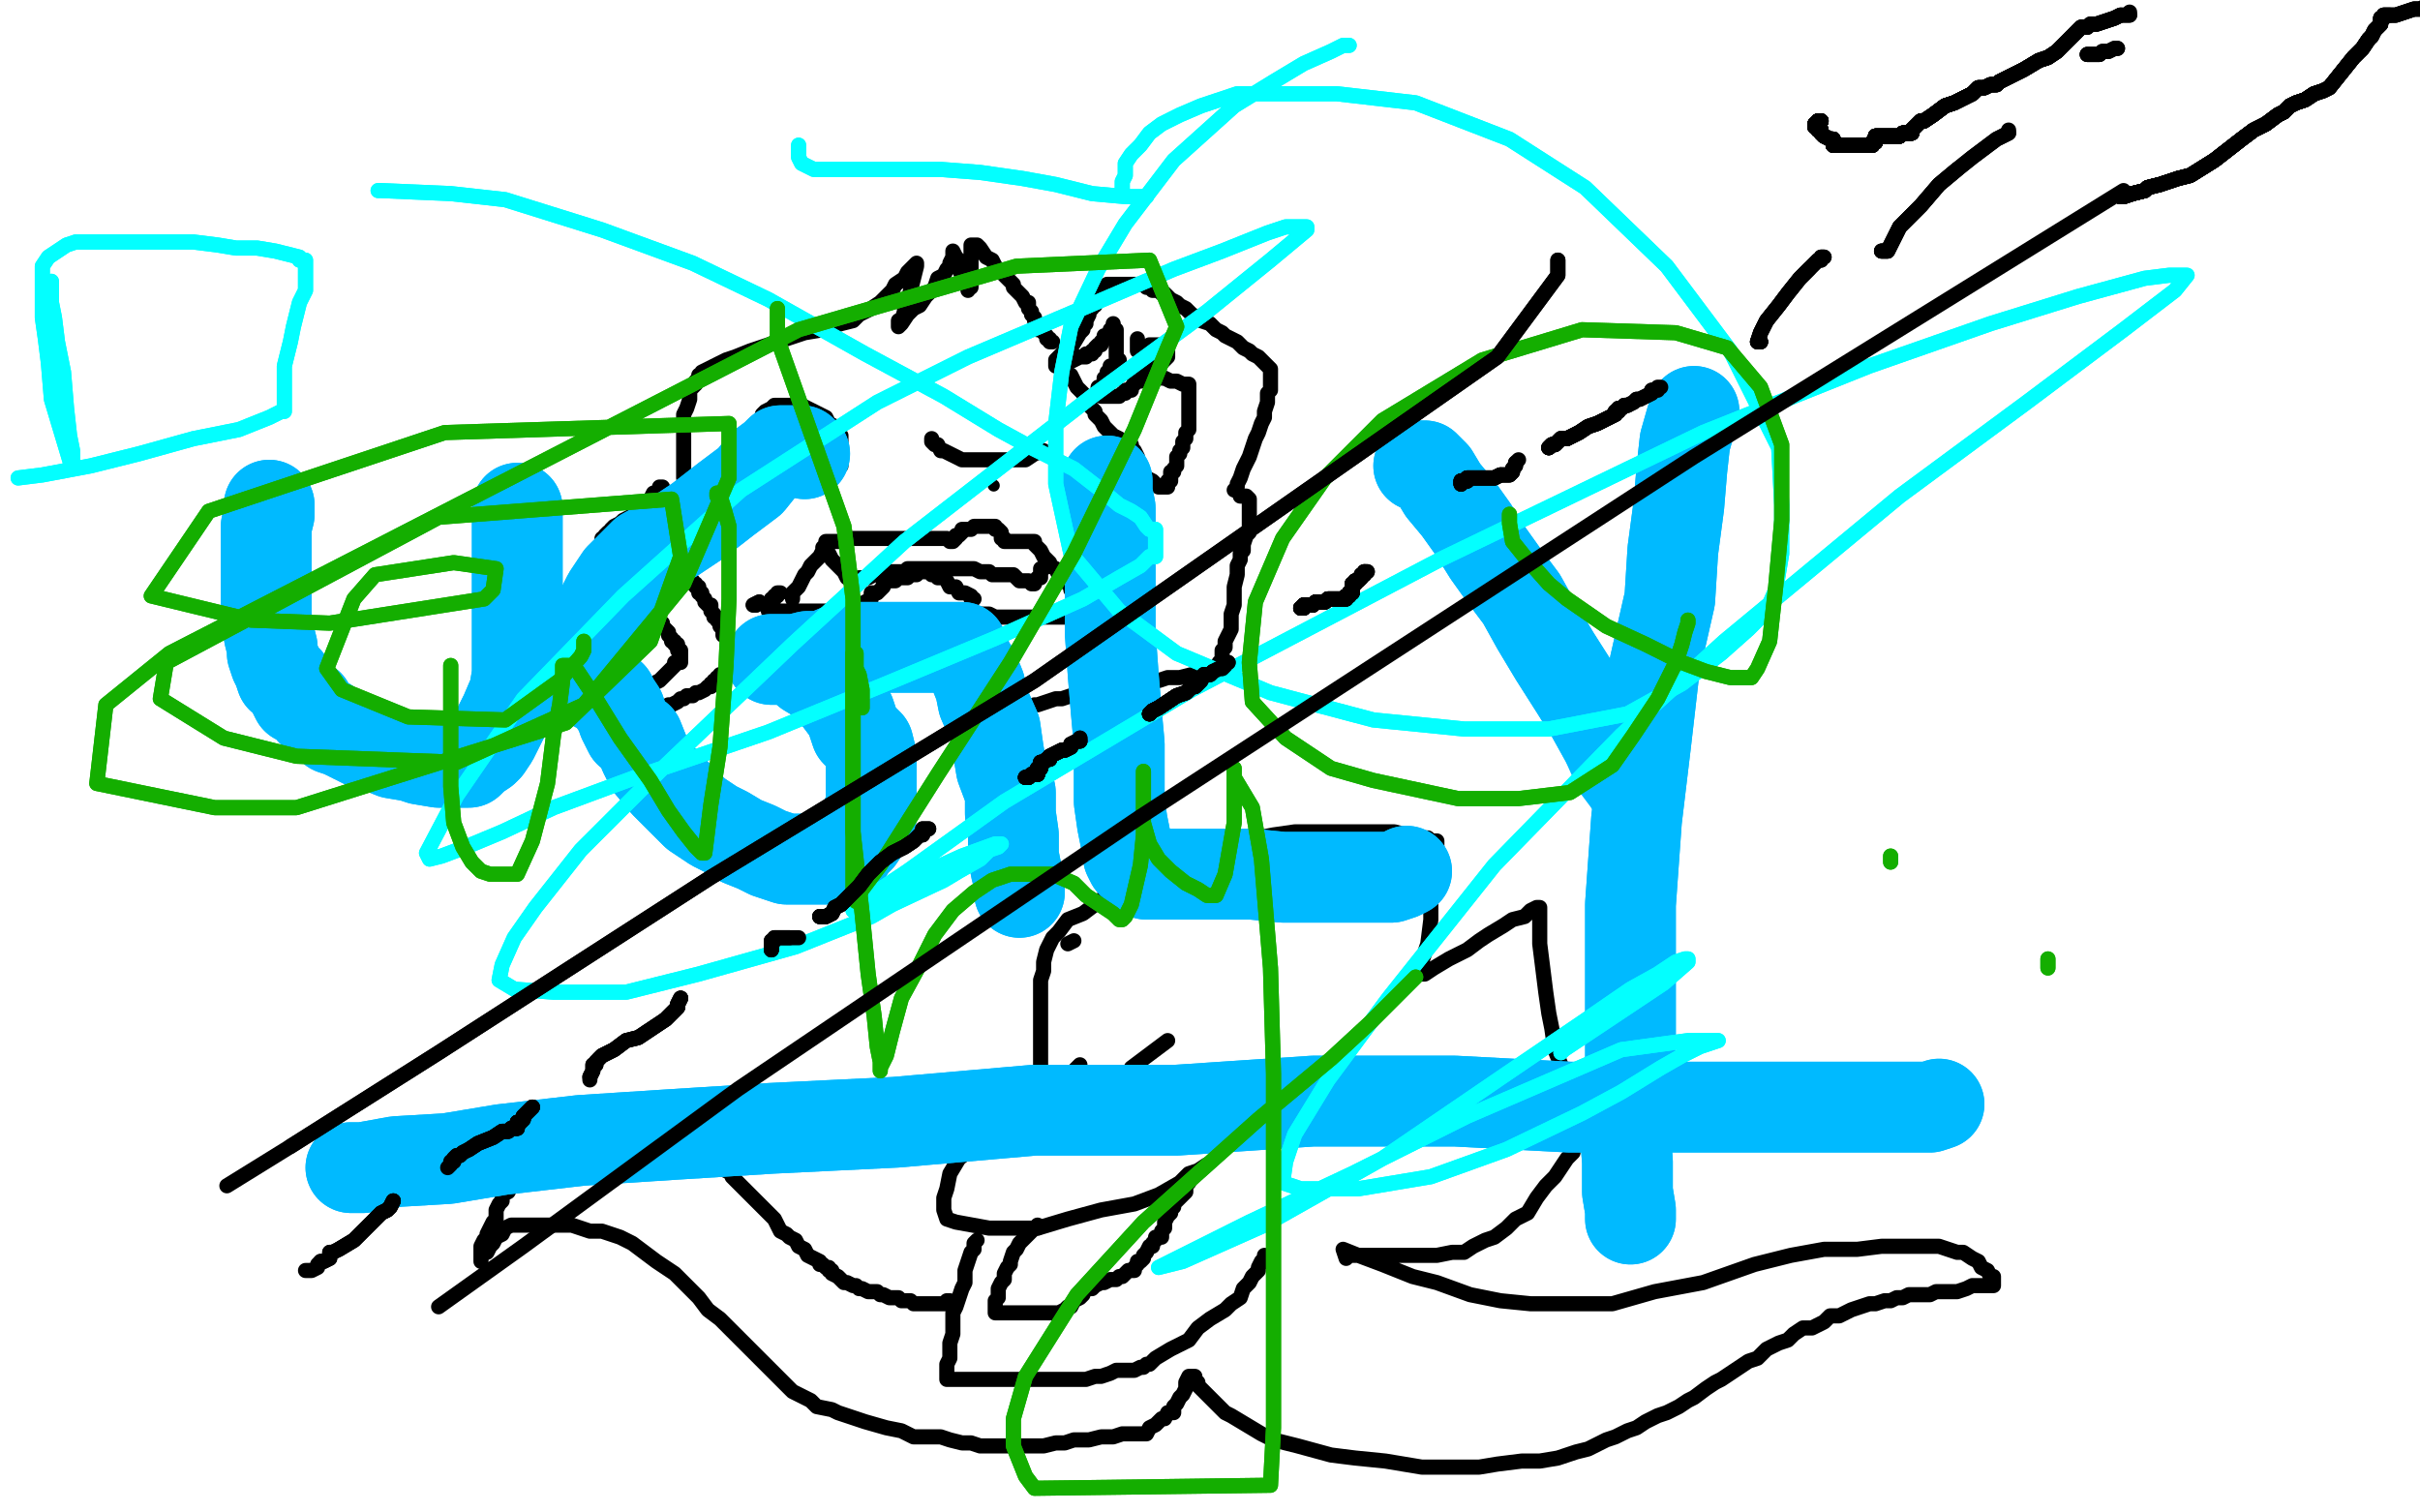 <?xml version="1.0" standalone="no"?>
<!DOCTYPE svg PUBLIC "-//W3C//DTD SVG 1.1//EN"
"http://www.w3.org/Graphics/SVG/1.1/DTD/svg11.dtd">

<svg width="800" height="500" version="1.1" xmlns="http://www.w3.org/2000/svg" xmlns:xlink="http://www.w3.org/1999/xlink" style="stroke-antialiasing: false"><desc>This SVG has been created on https://colorillo.com/</desc><rect x='0' y='0' width='800' height='500' style='fill: rgb(255,255,255); stroke-width:0' /><polyline points="674,41 673,41 673,41 670,41 670,41 666,41 666,41 657,41 657,41 647,41 647,41 634,40 634,40 615,38 615,38 595,38 595,38 572,37 572,37 543,35 543,35 512,32 512,32 483,30 483,30 461,30 461,30 432,29 432,29 412,28 412,28 392,28 392,28 360,26 346,25 331,24 314,23 299,22 282,21 259,19 235,16 217,13 187,12 165,11 151,11 143,11 138,11 137,11 138,11 143,11 162,11 188,11 226,11 282,11 343,11 413,11 477,11 524,11 555,11 573,11 575,12 546,12 501,12 430,7 394,5 213,1 234,3 260,7 266,8 267,8 266,8 258,9 234,9 196,9 140,9 76,9 20,9 15,14 35,14 92,17 150,25 206,33 230,36 257,41 281,46 300,48 312,52 324,54 329,57 331,58 330,58 326,60 315,61 300,63 281,67 251,72 219,76 195,80 172,82 154,84 133,87 115,88 97,90 82,90 68,90 55,90 46,90 38,90 32,89 29,88 27,87 27,86 27,85 27,83 26,80 25,77 24,73 24,69 25,63 27,59 31,56 36,50 42,45 47,42 52,38 54,36 59,33 63,31 66,30 68,28 70,28 72,27 69,29 65,34 60,40 56,47 51,56 48,63 45,69 43,80 42,87 41,95 41,99 41,100 41,102 41,103 41,98 39,90 35,80 31,67 26,57 22,46 20,38 17,29 15,23 13,17 9,10 8,8 7,8 5,12 3,20 1,39 0,58 0,71 0,77 0,79 0,73 0,64 0,47 0,32 1,21 2,15 3,13 3,12 3,16 4,25 8,45 10,67 16,87 19,96 21,100 23,101 27,100 36,97 48,93 62,90 84,86 115,82 142,78 176,76 214,71 253,69 300,69 345,69 389,69 443,72 494,78 537,85 569,89 593,93 610,97 618,100 620,102 619,102 610,101 593,99 558,96 507,90 437,83 353,74 268,59 181,48 103,39 41,31 11,24 47,24 119,24 200,24 239,24 275,24 314,24 344,24 372,24 398,25 422,28 443,31 456,32 470,35 477,36 479,36 479,37 477,37 466,37 447,38 413,42 370,45 322,51 279,55 239,58 205,60 179,63 153,66 129,69 105,72 90,75 65,76 57,76 51,76 48,76 47,76 55,76 67,76 81,76 101,76 132,76 162,76 190,76 218,76 251,71 279,69 313,66 345,62 370,62 390,62 404,62 416,62 426,65 428,65 428,66 428,67 423,68 410,72 393,74 358,77 314,79 266,79 205,79 161,79 115,75 89,72 68,69 50,66 37,64 26,63 19,62 17,61 16,60 16,58 18,57 23,54 30,52 39,49 46,47 55,44 65,42 76,39 88,38 102,37 117,36 137,36 162,36 193,36 232,36 271,36 313,36 352,38 390,42 421,43 458,47 487,50 512,50 541,53 565,56 585,58 612,61 632,62 653,65 674,68 686,69 702,71 715,72 728,73 738,73 748,73 757,73 764,73 769,73 773,73 774,73 777,73 778,73 779,72 780,71 773,71 762,71 740,71 709,71 665,71 626,71 584,71 553,71 520,71 498,71 484,71 473,71 468,71 466,71 466,70 468,69 479,65 493,63 511,58 547,51 584,46 625,40 662,35 707,31 745,25 779,22 784,8 748,8 676,8 626,8 595,11 578,14 574,14 573,14 574,14 580,14 597,13 620,10 649,6 684,3 708,0 557,0 551,0 548,1 543,2 539,2 538,2 540,2 544,2 794,14 782,18 748,26 724,34 712,37 703,43 696,45 691,48 688,48 686,49 685,49 687,49 689,49 694,46 696,45 699,42 704,41 708,40 713,38 716,36 722,34 732,32 738,31 744,30 752,30 757,29 762,29 766,29 771,29 777,29 779,30 780,31 782,31 782,32 783,34 784,37 785,41 786,44 789,51 792,58 796,65 798,68 798,52 797,44 797,42 797,37 797,33 797,31 798,31 798,33 798,33 797,31 794,27 793,29 791,42 790,52 788,68 786,80 785,87 784,90 784,89 782,83 774,72 769,62 764,52 759,41 754,33 751,25 748,21 747,18 744,16 744,15 744,18 745,24 745,31 745,36 745,46 744,54 743,61 742,65 741,69 741,70 741,72 741,71 741,68 740,66 739,63 739,61 738,58 737,54 735,51 733,47 731,44 728,41 726,40 725,39 724,39 724,40 724,43 724,47 724,49 727,54 729,57 733,62 737,65 743,70 749,73 754,78 760,79 764,81 768,84 774,86 776,88 780,90 781,92 783,92 783,93 779,94 771,96 760,99 744,101 731,103 717,105 702,106 689,108 667,113 657,115 652,117 648,118 647,118 648,118 653,118 663,118 675,118 690,118 739,118 759,118 781,118 796,118 791,126 773,128 751,133 750,133 752,132 755,130 761,127 767,124 777,119 785,116 794,114 799,97 799,95 797,94 794,90 791,85 788,80 786,76 786,75 786,80 786,86 790,102 794,117 797,124 798,129 799,131 799,130 799,126 797,123 795,120 790,117 773,115 741,112 699,112 677,112 657,112 637,112 614,113 595,113 569,113 542,113 510,110 481,107 451,102 419,99 398,96 375,95 357,92 345,91 338,91 334,91 331,91 340,91 348,92 360,93 380,95 415,101 452,104 489,108 529,111 572,117 606,119 646,124 680,128 709,131 738,134 762,137 783,140 797,142 798,146 784,146 735,146 663,145 634,142 605,139 570,135 541,132 501,129 464,125 435,122 395,116 349,111 312,107 277,104 246,100 220,99 200,99 185,99 172,99 164,99 158,99 155,99 154,99 156,100 163,103 173,105 186,107 199,110 219,113 256,117 287,118 329,120 374,120 425,126 475,130 526,136 583,140 629,147 674,151 714,157 741,160 764,163 778,164 788,165 790,166 789,166 771,168 712,168 611,165 555,159 501,153 453,151 400,147 347,145 299,141 248,135 205,129 169,129 138,129 106,124 80,123 59,120 42,120 30,120 23,120 21,120 19,120 23,120 33,120 46,120 69,120 107,126 148,126 193,128 244,130 288,131 342,135 395,137 453,137 503,137 548,139 593,141 628,146 657,150 678,152 690,155 696,158 691,158 681,159 667,159 643,159 604,159 562,159 512,159 468,159 423,159 370,158 320,154 266,148 207,142 161,139 102,132 62,127 11,121 5,105 75,96 106,93 175,86 202,81 231,78 252,75 275,74 292,74 306,74 317,74 321,76 322,76 321,76 314,77 300,79 281,81 247,84 216,84 177,84 138,84 113,84 88,84 60,84 43,84 30,84 17,85 9,85 5,85 4,85 6,85 10,85 25,83 42,81 61,80 71,80 82,80 89,80 97,81 105,82 111,84 117,86 122,89 126,92 128,95 130,97 131,101 132,103 133,108 134,111 135,115 135,117 137,119 138,120 138,122 138,121 137,120 135,118 133,114 128,111 122,108 114,101 105,96 95,91 87,87 84,84 79,81 78,80 76,78 76,77 75,76 74,74 73,72 73,71 73,69 73,66 73,64 73,61 73,58 73,55 72,52 72,49 70,46 70,44 68,42 68,41 67,40 67,39 67,40 67,47 70,55 72,64 76,76 80,89 83,100 87,113 89,122 91,132 91,136 92,141 92,143 92,144 91,144 88,144 85,143 76,141 65,139 57,137 44,133 33,131 23,129 12,127 5,125 0,195 1,196 2,196 2,193 5,172 5,148 3,126 1,113 1,107 0,111 2,121 8,143 15,168 27,187 34,195 36,196 37,196 39,196 40,192 42,185 42,175 40,161 37,149 35,138 30,125 28,117 26,109 26,107 25,105 25,104 25,108 25,119 25,134 25,147 26,161 28,176 29,190 30,199 31,209 32,213 33,216 33,218 33,217 33,208 33,199 33,186 31,171 28,157 26,145 25,135 24,131 24,129 24,127 24,134 24,144 25,160 25,177 28,200 30,223 30,246 30,266 30,285 30,308 30,322 30,336 30,347 30,356 31,361 31,368 31,372 29,378 28,381 27,384 26,386 24,388 24,390 23,392 21,394 20,396 18,398 17,400 15,402 14,406 12,408 10,414 8,418 8,422 8,424 8,426 8,428 7,432 7,437 7,443 7,448 7,452 7,456 7,458 7,460 8,464 10,468 11,471 14,475 15,478 16,480 17,484 17,485 17,486 19,490 20,492 21,494 21,495 21,496 20,497 19,497 17,499 11,498 11,486 11,480 11,469 11,456 11,448 11,441 11,432 16,411 23,386 27,376 31,363 33,351 36,340 37,331 38,320 38,311 39,299 41,277 41,265 42,255 43,236 43,228 44,222 45,215 46,208 47,202 48,195 48,188 49,183 50,173 50,170 50,167 50,164 50,162 50,160 49,162 45,166 41,174 38,181 32,201 28,211 25,222 23,233 18,243 16,253 14,261 9,278 5,295 2,316 1,329 0,339 0,351 0,364 1,392 2,367 2,334 2,304 2,276 3,246 6,221 8,202 9,189 9,184 9,182 9,184 9,190 9,206 13,230 17,265 21,312 26,347 27,358 28,362 28,364 29,364 30,358 30,347 30,332 30,313 25,286 24,268 21,242 18,224 17,206 17,195 17,183 17,173 17,166 17,161 18,155 18,152 19,150 19,147 23,145 27,143 34,141 44,140 56,139 71,139 90,139 115,139 143,139 171,139 199,139 230,139 258,139 278,141 298,141 318,142 332,143 340,145 344,146 345,147 344,148 335,149 323,153 303,157 276,161 232,173 193,182 148,186 102,192 65,195 39,198 15,201 15,179 34,173 62,167 87,161 106,155 123,150 139,147 153,145 162,144 169,143 172,143 175,143 167,145 159,148 143,151 123,159 104,163 82,169 68,172 59,175 52,177 49,178 47,179 46,180 46,177 48,172 50,163 54,157 58,152 63,146 67,143 69,142 71,141 72,140 72,141 72,146 70,152 68,158 67,162 67,164 67,167 67,169 68,170 69,171 71,172 74,173 77,173 82,173 92,173 101,172 115,170 131,168 148,167 170,162 190,161 224,161 249,161 274,161 296,161 317,163 333,165 344,167 354,171 359,174 361,176 362,178 363,180 363,181 362,182 362,183 358,184 351,186 342,186 325,186 300,186 263,185 218,183 171,183 124,181 79,181 38,181 12,181 4,181 27,178 83,171 147,163 181,159 213,156 257,156 299,156 341,156 386,159 434,165 475,170 518,176 547,181 569,185 583,188 599,193 607,197 615,203 615,204 615,206 615,207 615,208 613,210 606,213 597,216 586,219 570,223 540,231 510,238 480,245 447,252 420,256 392,265 368,269 346,274 322,278 296,280 278,282 263,283 251,286 240,286 234,286 233,286 232,286 233,285 240,281 253,275 266,268 284,260 307,249 333,239 359,229 393,219 416,208 442,198 474,186 505,173 528,164 554,156 584,150 605,147 620,146 635,146 643,146 645,147 646,148 646,149 645,152 640,160 633,170 625,181 616,193 603,208 589,226 571,246 558,260 548,270 539,279 528,286 521,292 516,297 511,300 508,303 505,304 505,305 506,303 509,293 511,281 512,268 512,252 512,235 512,221 513,209 514,195 515,186 517,177 518,173 518,168 519,167 519,166 520,166 520,170 524,182 529,199 533,215 538,234 541,258 544,285 547,308 550,324 552,336 554,343 555,345 556,346 557,342 522,208 519,196 517,186" style="fill: none; stroke: #ffffff; stroke-width: 30; stroke-linejoin: round; stroke-linecap: round; stroke-antialiasing: false; stroke-antialias: 0; opacity: 1.0"/>
<polyline points="517,179 517,175 517,172 517,169 516,168 516,173 516,184 516,196 516,211 516,232 516,260 515,280 512,301 511,321 510,336 510,349 510,356 510,360 510,361 510,362 510,355 510,344 510,330 510,317 510,296 510,274 510,259 510,244 508,230 508,223 508,218 508,215 508,213 508,219 508,232 509,246 511,265 514,294 518,326 523,372 527,406 530,438 535,470 537,488 541,492 534,460 523,414 521,393 517,374 514,358 510,339 509,327 507,314 506,305 504,296 503,292 502,290 501,288 501,295 502,307 505,324 508,359 512,396 512,427 514,460 515,486 508,404 505,378 503,357 502,350 501,344 501,341 500,338 500,335 500,333 500,331 500,337 500,349 501,363 501,379 504,403 507,429 510,450 511,471 514,489 523,488 521,474 512,442 507,419 506,410 506,403 506,396 506,391 506,385 506,382 506,379 506,377 505,375 505,373 505,379 505,388 505,399 505,411 505,425 505,438 505,455 508,471 509,486 537,488 535,448 527,410 522,391 519,374 516,362 513,351 512,340 509,330 507,323 505,319 504,317 504,321 504,332 504,346 506,369 511,399 514,430 518,467 598,491 594,454 594,430 594,419 594,407 594,397 594,389 594,382 593,376 592,370 591,368 590,366 589,363 587,362 586,361 584,360 582,360 581,360 580,360 579,360 578,360 577,360 574,360 571,360 569,362 566,364 562,367 560,369 558,375 556,378 555,382 554,387 552,392 551,397 549,404 548,410 548,418 548,423 548,428 548,434 548,436 550,438 551,439 551,440 554,433 557,421 561,403 563,385 565,364 565,345 565,320 565,300 566,280 569,259 570,244 571,231 572,219 572,211 572,205 572,202 572,199 572,197 572,196 572,195 572,197 572,203 573,206 574,212 575,216 576,222 578,228 579,233 581,237 583,243 585,249 587,254 590,260 593,265 596,269 598,273 600,276 602,279 603,280 605,282 605,283 605,281 606,275 607,268 608,258 609,250 610,243 611,238 612,234 612,231 613,227 613,224 614,222 614,220 614,219 614,220 614,221 613,219 607,214 604,211 601,206 598,201 597,196 595,193 594,190 594,187 593,183 593,180 591,174 591,171 590,168 589,166 588,162 588,161 587,159 587,157 586,156 587,158 589,160 590,163 592,166 595,169 595,172 597,175 599,179 600,182 602,185 603,190 605,193 607,196 610,204 613,209 615,214 618,220 620,226 622,232 624,238 626,244 628,249 630,253 631,257 632,260 634,265 636,268 637,270 638,272 639,275 640,276 641,278 642,278 643,277 645,268 648,257 651,242 652,228 654,215 657,195 664,175 668,156 671,142 675,130 678,120 681,113 683,105 685,102 686,100 686,98 686,99 685,102 683,107 682,112 680,118 680,128 679,137 679,150 679,159 679,171 679,184 679,196 681,208 683,221 686,233 688,243 692,253 695,261 698,270 701,275 704,281 708,284 710,286 711,287 712,287 713,287 715,284 718,276 720,260 721,245 723,229 723,206 723,189 723,170 723,153 723,139 724,128 726,120 727,113 727,110 727,107 727,108 727,111 726,117 725,121 725,125 724,131 724,137 724,142 724,148 724,156 724,164 725,171 726,177 727,183 729,191 731,196 733,202 735,208 737,214 739,220 741,225 743,228 743,231 745,233 746,235 747,235 749,230 751,220 754,206 756,191 757,173 760,155 763,137 764,123 767,113 769,103 771,95 772,90 772,86 772,84 772,82 772,80 771,80 770,83 768,88 767,99 765,109 763,122 762,135 761,146 761,160 761,171 761,183 761,195 761,207 762,218 763,227 766,234 769,240 770,242 772,245 773,245 774,245 775,245 777,240 779,233 780,222 780,208 780,194 778,177 775,156 774,141 774,128 774,114 774,104 774,97 775,93 775,91 775,89 775,91 775,100 775,108 775,119 777,134 781,150 785,167 790,186 798,209 799,267 795,224 791,199 776,147 766,118 763,110 763,113 763,122 765,133 768,145 772,159 774,177 777,198 779,213 783,232 789,252 793,268 796,292 799,312 799,281 789,237 780,207 767,155 756,115 750,93 745,79 740,66 734,53 732,46 729,40 727,37 725,32 725,30 723,27 722,24 721,22 721,21 721,20 720,20 720,21 719,26 718,32 717,41 717,51 717,62 717,77 718,90 721,110 725,129 728,143 730,155 734,165 736,170 736,171 737,171 737,169 738,163 736,152 733,138 728,124 724,111 721,100 719,91 717,84 715,77 714,75 713,72 713,70 713,74 716,85 719,98 723,112 726,128 733,155 736,184 739,208 744,240 747,258 750,282 751,302 753,321 756,339 759,355 760,370 762,383 763,394 764,401 765,406 765,408 765,409 765,404 765,395 764,383 763,369 760,350 757,329 756,306 756,292 756,280 756,271 756,261 756,254 756,251 756,247 756,245 756,244 756,246 758,255 761,268 769,285 773,306 779,331 784,355 792,383 795,335 789,310 782,270 780,252 777,242 776,239 775,238 775,239 776,249 780,260 783,273 785,290 788,308 791,337 797,387 778,498 777,496 777,495 777,499 799,481 798,475 796,471 795,468 795,466 795,464 794,463 794,460 794,456 793,448 793,442 793,437 793,436 791,437 789,440 786,452 782,464 778,479 774,495 767,498 763,484 761,477 760,471 760,470 759,470 753,470 744,470 731,471 713,471 685,471 651,471 618,471 587,471 571,471 551,471 538,473 529,474 526,475 524,475 524,476 525,476 531,476 543,477 557,477 578,479 612,480 649,484 683,487 755,496 744,498 670,489 630,486 570,477 569,489 551,488 550,490 553,490 562,490 589,487 632,486 677,486 716,486 730,486 742,487 737,488 725,489 662,491 592,488 591,491 591,490 591,489 591,495 581,495 580,495 589,496 597,496 619,497 651,497 709,497 711,498 611,480 557,474 463,463 423,457 380,452 357,450 331,449 317,449 308,449 301,449 299,449 297,449 296,449 295,449 294,449 292,448 290,447 288,447 285,447 281,446 272,445 268,444 260,444 253,443 247,443 244,443 242,442 241,442 240,442 239,442 238,442 237,442 236,441 234,441 233,440 232,440 228,440 225,440 223,440 222,440 220,439 221,439 222,439 224,439 225,440 227,441 230,443 232,444 238,445 243,445 253,445 261,444 272,441 282,440 294,438 304,437 307,435 312,434 315,434 315,433 320,433 322,434 326,435 328,435 333,435 341,432 347,431 351,431 354,431 359,431 365,431 373,434 383,437 394,440 405,442 417,444 428,446 441,448 455,448 468,448 482,449 501,449 520,449 540,449 563,450 581,452 598,453 616,454 628,455 644,458 655,459 666,460 670,460 674,460 678,461 680,461 679,461 672,462 660,463 642,466 619,469 581,472 544,476 507,479 465,481 429,481 392,485 356,485 325,485 294,485 272,485 249,485 237,485 228,485 219,485 217,485 217,484 222,484 228,484 236,484 247,484 256,484 267,484 281,485 293,485 307,485 323,485 340,485 360,487 383,487 434,490 484,496 409,477 510,362 613,191 639,78 794,245 787,246 780,247 772,247 767,247 765,247 764,247 765,248 769,248 773,250 780,251 780,249 768,246 757,246 745,250 736,253 727,261 721,267 714,274 706,285 700,293 694,302 687,313 680,323 672,336 666,354 661,368 655,384 651,400 647,411 645,421 643,426 642,429 641,432 641,433 641,436 641,437 642,437 643,437 644,436 645,428 645,417 645,404 642,390 637,374 633,360 630,349 626,336 623,325 623,314 622,305 621,296 620,288 619,285 619,282 619,279 619,281 619,289 619,301 619,316 619,333 619,352 619,375 619,397 619,414 619,428 619,439 620,444 621,449 621,450 621,451 621,447 621,439 619,426 616,411 609,388 595,359 585,336 580,319 575,306 574,300 572,296 572,293 571,290 571,289 571,291 571,302 572,314 574,330 576,345 578,362 578,379 579,393 581,402 582,407 583,410 583,411 584,412 584,411 583,401 582,389 578,373 574,354 568,334 564,315 564,305 564,295 564,287 564,280 565,275 565,272 566,271 566,274 566,285 566,300 566,319 564,347 562,381 562,406 559,438 556,459 556,476 556,488 556,496 556,497 557,497 559,491 562,472 563,445 558,400 554,362 553,349 553,339 554,323 554,314 554,310 554,307 554,305 554,307 556,317 557,332 560,349 561,372 567,407 570,436 573,462 576,486 601,484 598,416 591,381 570,314 563,281 558,257 557,242 556,232 556,226 556,224 556,222 556,221 558,230 567,245 577,273 587,302 595,329 600,354 608,382 612,398 620,416 629,434 633,447 637,453 640,458 643,460 644,458 645,447 645,436 642,421 636,396 624,362 613,331 610,326 614,326 616,318 615,308 614,302 614,300 614,299 614,303 615,314 623,331 633,362 644,401 659,443 669,495 685,459 666,414 667,413 674,413 674,410 674,408 674,406 674,405 674,404 674,402 674,400 675,396 675,388 675,381 675,370 672,359 669,347 668,334 666,321 661,307 657,293 655,282 653,269 650,257 646,245 644,236 641,228 638,221 638,217 638,215 637,214 636,212 636,216 636,223 636,236 639,252 643,273 646,305 651,329 656,349 660,365 664,375 667,380 668,382 669,382 669,381 669,374 666,361 662,349 655,330 646,310 638,291 633,280 630,270 627,263 623,256 621,251 618,246 617,244 617,242 617,244 618,251 623,260 626,267 631,276 637,285 642,290 644,293 648,297 650,300 652,300 653,299 654,293 655,286 656,275 656,264 656,253 656,242 656,234 656,227 656,219 656,213 656,210 656,207 656,205 656,203 656,202 656,204 658,216 662,227 665,241 670,257 675,272 678,284 682,295 685,307 687,314 690,319 691,322 692,324 692,325 692,323 689,312 685,302 682,291 680,281 676,271 675,260 673,250 670,241 669,236 669,234 669,233 669,232 669,233 670,242 673,255 677,269 682,289 689,319 692,348 695,372 700,404 704,425 709,447 710,467 712,483 714,497 714,498 714,483 714,472 713,448 712,434 710,420 708,401 705,383 703,364 701,349 701,336 701,326 701,321 702,318 702,316 702,315 702,322 702,334 703,346 704,361 707,378 710,405 716,430 721,451 724,468 729,480 730,490 734,499 736,499 736,477 734,456 729,411 725,385 723,364 722,349 722,334 722,323 719,312 718,302 716,294 714,287 712,283 710,277 709,274 707,272 707,271 707,272 707,280 712,290 716,301 720,317 723,331 728,347 734,369 738,383 743,401 746,415 750,426 752,432 753,435 754,437 754,439 755,439 755,436 755,432 755,423 754,415 753,404 750,392 749,377 747,363 745,348 742,332 741,318 739,306 738,299 737,292 736,289 736,286 735,284 735,288 735,299 735,309 736,320 737,332 740,348 741,361 743,377 746,389 749,402 752,410 753,417 754,422 755,426 756,429 756,432 756,434 757,438 757,440 757,443 758,445 759,447 760,449 760,450 760,451 760,452 761,452 761,453 762,454 762,455 763,456 764,456 765,455 768,449 770,443 771,437 773,430 774,423 777,418 779,415 781,410 783,408 785,405 786,404 786,402 786,401 787,405 790,410 796,424 791,458 776,439 772,433 763,422 760,418 759,416 758,414 757,413 756,413 755,414 754,415 752,416 751,417 750,418 749,419 747,420 746,421 744,422 741,423 738,424 736,425 733,425 730,426" style="fill: none; stroke: #ffffff; stroke-width: 30; stroke-linejoin: round; stroke-linecap: round; stroke-antialiasing: false; stroke-antialias: 0; opacity: 1.0"/>
<polyline points="727,426 724,426 720,426 716,426 712,426 708,426 702,426 699,426 695,425 690,424 687,424 683,424 678,424 673,423 667,422 663,422 659,421 655,421 652,421 650,421 648,420 647,420 648,421 649,423 652,424 656,427 667,433 675,437 683,440 692,446 702,452 714,458 724,464 733,469 741,473 750,480 759,484 765,489 776,494 777,495 781,496 782,496 783,496 784,496 786,496 792,496 797,492 778,487 753,481 713,475 684,472 671,469 657,468 646,467 623,466 613,466 601,466 575,466 563,466 551,466 539,466 527,466 516,466 493,469 484,470 474,472 463,473 453,474 444,475 435,477 426,478 420,479 413,479 410,480 406,480 402,480 398,480 395,480 391,480 387,480 383,481 379,481 376,481 374,482 371,483 369,484 367,484 367,486 366,486 366,487 367,488 369,488 378,491 389,492 406,493 425,493 448,493 473,493 501,495 469,498 451,496 443,495 419,491 397,485 372,479 344,472 330,469 313,466 293,461 272,458 256,454 238,453 224,451 212,449 200,447 187,446 178,445 168,444 160,443 153,442 146,441 141,440 137,439 134,439 132,438 131,438 131,439 135,440 143,441 156,442 177,444 209,448 242,448 281,448 323,448 367,448 411,448 456,448 492,448 521,446 552,444 570,443 587,443 600,443 611,443 614,443 615,443 613,443 603,443 592,445 579,447 563,449 550,450 532,453 511,455 491,457 462,460 436,463 404,466 379,466 354,466 323,466 292,466 267,466 231,466 202,466 177,466 146,464 129,464 103,463 85,460 67,459 54,459 42,458 35,458 32,457 30,457 31,457 33,457 35,457 39,457 45,457 50,457 60,456 76,455 86,455 91,456 105,462 110,466 117,468 117,471 116,470 123,471 129,471 139,470 149,466 157,465 161,465 165,465 171,465 177,465 185,466 195,467 204,469 215,470 229,470 240,470 249,470 260,470 273,470 283,470 294,470 308,470 319,467 329,466 341,465 351,464 359,463 370,462 373,462 374,462 374,461 372,461 359,460 344,460 324,460 293,460 268,460 237,460 209,460 186,457 149,457 116,457 79,455 49,455 20,453 1,446 29,443 44,441 75,437 95,436 110,434 129,434 146,434 163,434 178,434 191,434 206,434 217,434 228,434 235,434 238,434 239,434 238,435 230,437 219,443 202,450 175,455 139,464 112,470 77,476 42,481 19,484 11,460 37,457 49,457 70,458 78,461 86,463 91,467 94,470 97,473 97,475 98,477 99,479 99,482 99,485 97,489 91,494 85,497 80,497 79,497 78,497 78,496 78,494 78,493 78,492 77,492 76,491 74,491 70,492 67,493 63,495 59,497 56,497 52,498 49,499 45,499 41,499 37,499 36,499 56,499 68,496 73,494 83,491 89,487 95,482 97,475 97,461 97,454 95,444 90,431 87,421 82,409 79,399 76,388 71,379 69,372 67,365 66,361 65,358 64,356 64,355 63,355 61,356 59,361 57,366 56,372 56,377 55,383 54,388 53,392 52,398 50,404 48,408 48,412 47,418 47,420 46,424 46,426 46,428 46,429 46,431 46,432 46,433 46,429 45,422 43,415 42,408 40,400 38,391 35,381 34,375 33,372 33,368 32,366 32,365 32,369 33,376 35,386 37,395 39,406 41,415 42,422 42,425 42,428 42,431 42,433 42,435 42,437 42,438 41,438 41,436 40,430 37,423 35,416 31,407 27,399 25,391 23,388 22,384 21,379 21,377 20,375 20,373 20,372 20,371 22,376 28,384 34,392 41,400 46,406 51,412 55,418 62,425 65,429 68,433 71,437 73,438 75,440 75,434 75,429 75,422 74,413 73,404 70,393 69,380 68,365 65,350 62,329 59,310 58,295 54,278 50,259 48,246 47,236 46,227 45,220 45,214 45,211 45,207 45,205 44,203 44,202 44,204 44,210 44,220 45,229 47,241 50,254 51,271 53,290 56,308 57,326 61,345 65,358 67,368 69,374 71,378 71,380 71,379 71,372 71,362 71,353 71,344 70,332 69,321 67,307 66,295 64,284 63,270 62,259 62,250 62,246 61,241 61,239 61,237 61,236 60,234 59,234 59,232 59,231 58,231 58,230 58,229 57,229 57,228 56,226 56,225 56,224 56,221 56,219 56,218 56,216 56,213 56,211 56,208 56,205 56,203 56,201 56,199 56,197 56,195 56,193 56,192 58,193 58,194 60,196 61,197 63,199 65,202 66,204 68,205 70,208 72,211 73,214 75,220 76,224 77,229 79,235 81,239 82,243 83,248 85,252 87,254 87,257 89,261 90,263 91,265 91,267 91,270 92,276 93,279 93,285 94,289 94,294 94,298 94,302 94,304 94,307 94,309 94,311 94,313 94,314 94,315 94,317 93,320 93,323 93,325 92,327 92,328 92,329 99,329 107,329 121,329 138,326 160,322 185,316 215,309 242,303 269,298 299,293 320,290 346,287 361,287 377,287 390,287 398,290 400,292 401,293 386,304 372,307 351,311 309,313 267,313 217,313 161,308 156,302 170,314 179,349 177,370 171,395 143,395 129,395 124,395 129,395 141,394 156,392 194,388 233,385 279,379 331,371 382,365 433,357 487,349 531,342 568,336 610,325 634,321 656,315 672,312 678,311 677,311 665,312 647,317 610,323 561,329 510,334 457,338 420,340 370,340 319,337 269,333 229,330 189,324 160,321 133,318 110,315 94,313 84,311 80,311 78,310 82,309 92,309 104,307 118,306 133,303 154,301 178,298 201,296 228,291 253,285 277,279 305,271 328,265 341,261 354,259 358,257 359,257 358,256 350,256 336,256 313,256 280,256 246,256 219,256 180,256 152,256 127,256 104,256 87,256 76,256 70,256 69,256 73,256 83,255 97,253 114,251 135,249 161,246 192,244 214,240 242,238 262,238 285,238 299,238 310,238 317,238 320,239 320,240 318,242 309,249 296,255 277,263 238,276 206,281 170,290 131,292 93,297 71,297 53,298 39,298 31,298 28,298 29,298 34,294 44,291 53,286 67,280 80,274 95,268 112,262 137,255 159,249 183,246 204,244 219,242 231,241 245,241 247,241 249,242 248,244 243,246 231,251 219,256 199,261 171,267 141,274 111,282 79,286 61,288 40,291 27,292 19,293 17,294 16,294 17,294 23,291 31,288 44,283 57,277 75,271 105,264 132,259 170,254 201,251 231,246 264,237 291,230 318,226 343,221 364,217 380,214 395,213 402,212 405,211 406,211 399,211 385,211 368,212 344,215 313,218 275,222 238,225 204,229 173,231 146,234 124,234 110,234 100,234 95,234 94,234 111,227 125,223 147,218 178,209 213,202 246,195 276,187 301,182 324,179 346,173 360,171 374,170 378,168 381,167 378,168 371,174 363,179 352,183 341,189 328,194 321,198 315,201 311,204 307,208 305,211 303,214 302,216 302,218 301,218 301,217 299,212 297,210 296,208 294,204 292,202 291,201 290,198 288,197 287,195 286,195 287,195 294,200 304,206 318,216 329,222 347,236 364,247 382,257 407,270 426,276 445,280 463,281 481,282 495,282 509,282 520,282 525,282 528,282 529,282 527,282 518,284 505,287 492,290 473,298 453,304 434,310 421,312 410,315 400,319 393,320 390,320 388,320 387,320 389,320 396,318 407,314 421,311 434,309 447,308 461,305 475,304 486,303 495,302 502,301 505,301 507,301 501,303 491,305 473,310 449,317 413,324 385,325 362,325 347,325 335,325 330,325 328,325 330,323 340,318 349,315 361,309 374,303 387,298 398,292 411,287 425,283 435,279 444,277 450,275 453,275 456,275 457,276 459,282 459,285 461,294 461,299 461,304 461,310 461,314 461,316 461,318 461,321 461,322 460,322 460,320 459,316 458,309 456,304 455,301 452,296 451,293 450,290 449,288 448,287 450,294 453,307 456,319 464,332 470,347 478,365 486,381 494,397 500,408 503,418 506,425 508,428 509,430 510,431 510,430 509,424 506,416 501,407 497,398 493,388 487,376 480,365 475,355 470,347 466,339 463,333 461,331 461,329 461,328 461,332 462,341 463,351 463,362 463,375 462,387 459,399 458,411 456,421 456,429 456,432 456,435 456,433 458,426 460,420 463,411 466,403 468,392 472,380 475,370 478,362 480,353 482,349 483,346 483,344 483,343 480,343 474,343 465,348 455,353 445,360 435,365 425,371 416,377 409,381 400,384 396,387 393,389 392,389 391,390 393,390 398,390 408,389 419,388 432,387 443,386 456,383 468,382 480,381 490,380 494,380 497,380 498,380 495,380 483,383 469,386 448,387 422,390 395,393 372,396 348,399 330,402 316,403 302,405 290,406 280,406 271,406 261,406 256,406 251,406 249,406 252,406 263,407 274,407 289,407 304,407 323,407 354,409 371,410 395,413 425,418 446,421 465,425 486,429 498,433 502,435 504,437 503,438 495,440 481,441 456,443 420,443 384,443 342,442 305,440 269,440 235,438 210,438 190,438 178,438 172,438 171,439 177,439 190,441 203,442 223,445 254,448 286,452 314,452 342,452 370,452 387,452 404,452 419,450 430,449 436,447 441,445 442,445 443,445 441,443 431,443 416,443 394,443 369,443 343,443 318,443 290,443 262,442 238,437 220,436 205,435 194,435 189,435 186,435 190,434 201,433 213,432 227,429 244,428 257,426 277,423 294,423 312,421 330,418 345,417 361,415 373,414 383,411 388,411 393,411 394,411 390,411 381,411 366,413 343,415 319,418 296,420 282,422 269,424 262,424 260,425 265,425 275,422 291,417 307,413 331,409 354,403 374,401 392,399 407,399 422,399 430,399 438,399 447,399 450,399 451,399 452,399 451,399 447,399 443,401 439,405 434,410 431,412 427,415 423,418 420,420 418,420 416,421 413,421 412,421 411,421 409,421 409,419 408,418 407,416 406,412 405,407 403,401 401,393 398,385 396,378 394,375 393,370 391,367 389,365 389,363 385,361 379,360 372,359 362,359 349,359 337,360 322,362 309,367 291,370 277,374 258,377 242,379 229,380 214,380 202,380 191,380 183,380 180,380 179,380 182,380 190,378 203,375 216,371 236,367 263,363 287,360 315,358 339,354 360,352 381,349 396,347 409,346 417,345 419,344 421,344 420,344 411,344 400,345 386,346 367,350 340,355 316,358 286,363 261,365 234,368 202,373 178,376 163,377 149,377 135,377 125,377 116,377 106,377 99,375 93,373 90,371 86,369 85,368 85,367 85,365 85,363 86,360 90,355 98,351 115,342 124,339 131,334 141,331 150,328 157,325 163,323 168,321 171,320 174,318 176,318 177,318 177,322 174,332 172,344 169,355 169,368 169,380 169,390 172,394 173,397 175,398 175,399 177,397 178,388 181,381 182,371 183,362 183,350 183,339 183,326 184,315 186,311 187,309 187,308 187,309 187,315 187,321 186,329 185,335 185,342 185,345 187,351 188,353 191,355 192,357 194,358 196,358 199,359 203,359 209,359 216,359 224,357 232,355 236,352 239,350 241,349 241,348 242,348 243,348 242,348 235,348 229,351 219,354 209,357 199,362 189,366 178,372 169,375 162,377 156,380 152,381 149,381 147,381 146,381 144,381 143,378 141,375 138,370 135,363 132,357 129,351 126,345 123,341 122,339" style="fill: none; stroke: #ffffff; stroke-width: 30; stroke-linejoin: round; stroke-linecap: round; stroke-antialiasing: false; stroke-antialias: 0; opacity: 1.0"/>
<polyline points="121,338 121,337 121,343 122,362 123,372 123,382 123,393 123,404 123,413 122,421 121,425 120,430 120,433 119,435 119,436 118,432 116,424 113,413 108,402 103,391 97,376 89,364 85,356 83,351 82,350 82,348 82,349 84,355 88,365 90,374 93,382 95,395 97,405 99,413 100,419 102,423 103,425 104,426 104,427" style="fill: none; stroke: #ffffff; stroke-width: 30; stroke-linejoin: round; stroke-linecap: round; stroke-antialiasing: false; stroke-antialias: 0; opacity: 1.0"/>
<polyline points="343,363 340,365 340,365 337,367 337,367 332,370 332,370 326,374 326,374 322,379 322,379 317,383 317,383 314,388 314,388 313,393 313,393 312,396 312,396 312,398 312,398 312,400 312,400 313,403 313,403 316,404 316,404 327,406 332,406 343,406 353,403 364,400 375,398 383,395 390,391 393,388 396,387 399,385" style="fill: none; stroke: #000000; stroke-width: 5; stroke-linejoin: round; stroke-linecap: round; stroke-antialiasing: false; stroke-antialias: 0; opacity: 1.0"/>
<circle cx="373.5" cy="372.5" r="2" style="fill: #000000; stroke-antialiasing: false; stroke-antialias: 0; opacity: 1.0"/>
<circle cx="362.5" cy="370.5" r="2" style="fill: #000000; stroke-antialiasing: false; stroke-antialias: 0; opacity: 1.0"/>
<polyline points="343,405 343,406 343,406 342,406 342,406 341,407 341,407 340,408 340,408 339,409 339,409 338,410 338,410 337,411 337,411 336,413 336,413 335,414 335,414 334,417 334,417 334,418 334,418 333,419 333,419 332,421 332,421 332,423 331,424 330,426 330,427 330,429 329,430 329,431 329,432 329,433 329,434 330,434 331,434 333,434 334,434 337,434 339,434 341,434 342,434 344,434 347,434 349,434 350,434 352,433 353,432 354,432 355,430 357,429 358,428 358,427 360,426 361,426 362,425 364,424 365,424 367,423 369,423 370,422 371,422 372,421 373,420 375,420 375,419 376,418 376,417 377,417 378,416 378,415 379,414 380,412 381,412 381,411 382,410 382,409 383,409 384,409 384,407 385,406 385,404 386,402 387,401 387,400 388,399 388,398 389,397 390,396 391,395 392,394 392,393 392,392 392,391 393,391 393,390" style="fill: none; stroke: #000000; stroke-width: 5; stroke-linejoin: round; stroke-linecap: round; stroke-antialiasing: false; stroke-antialias: 0; opacity: 1.0"/>
<polyline points="323,410 322,411 322,411 322,413 322,413 321,414 321,414 320,417 320,417 319,420 319,420 319,422 319,422 319,424 319,424 318,426 318,426 317,429 317,429 316,432 316,432 315,434 315,434 315,436 315,436 315,439 315,441 314,444 314,445 314,447 314,449 313,451 313,452 313,453 313,454 313,455 313,456 314,456 315,456 317,456 319,456 322,456 324,456 327,456 330,456 333,456 336,456 339,456 342,456 345,456 349,456 352,456 355,456 357,456 359,456 362,455 364,455 367,454 369,453 371,453 373,453 375,453 377,452 378,452 379,451 380,451 382,449 387,446 393,443 396,439 400,436 405,433 407,431 410,429 411,426 413,424 414,422 416,420 416,419 417,417 418,416 418,415" style="fill: none; stroke: #000000; stroke-width: 5; stroke-linejoin: round; stroke-linecap: round; stroke-antialiasing: false; stroke-antialias: 0; opacity: 1.0"/>
<polyline points="344,361 344,360 344,360 344,358 344,358 344,354 344,354 344,351 344,351 344,347 344,347 344,344 344,344 344,340 344,340 344,336 344,336 344,332 344,332 344,329 344,329 344,324 344,324 345,321 345,321 345,318 345,318 346,314 348,310 350,308 353,304 358,302 362,299 367,295 372,292 381,290 387,287 394,284 401,282 407,280 416,277 421,276 428,275 434,275 441,275 445,275 451,275 457,275 461,275 465,276 467,276 470,277 472,277 473,278 474,278 475,278 475,279 475,282 475,285 474,292 473,297 473,304 472,312 471,315 470,318 470,320 470,322 471,322 474,320 479,317 485,314 489,311 492,309 497,306 500,304 504,303 506,301 508,300 509,300 509,302 509,306 509,312 510,320 511,328 512,335 513,340 514,347 516,352 516,355 516,358 516,361 517,362 518,364 518,365 518,366 519,366 520,367 520,369 521,370 521,371 521,372 521,373 521,374 521,375 521,376 521,377 520,378 520,381 518,383 516,386 514,389 511,392 508,396 505,401 501,403 498,406 494,409 491,410 487,412 484,414 480,414 475,415 471,415 465,415 462,415 458,415 454,415 451,415 449,415 446,415 445,416 444,413 449,415 457,418 467,422 475,424 486,428 496,430 506,431 519,431 533,431 547,427 563,424 580,418 592,415 603,413 614,413 622,412 629,412 638,412 641,412 647,414 649,414 652,416 654,417 655,419 657,420 658,422 659,422 659,424 659,425 658,425 657,425 656,425 654,425 652,425 650,426 647,427 645,427 644,427 642,427 640,427 638,428 637,428 636,428 634,428 633,428 631,428 629,429 627,429 625,430 623,430 620,431 618,431 615,432 612,433 608,435 605,435 603,437 599,439 596,439 593,441 591,443 588,444 584,446 581,449 578,450 575,452 572,454 569,456 567,457 564,459 560,462 558,463 555,465 551,467 548,468 544,470 541,472 538,473 534,475 531,476 525,479 521,480 515,482 509,483 503,483 495,484 489,485 480,485 470,485 458,483 448,482 440,481 429,478 421,476 417,474 412,471 407,468 405,467 401,463 400,462 398,460 397,459 396,458 396,457 395,456 395,455 394,455 393,455 392,457 392,459 391,461 390,462 389,464 388,465 388,467 386,467 385,469 384,469 383,470 382,471 380,472 379,474 376,474 371,474 368,475 364,475 360,476 355,476 352,477 349,477 345,478 342,478 339,478 335,478 332,478 327,478 324,478 321,477 318,477 314,476 311,475 307,475 302,475 298,473 293,472 286,470 283,469 277,467 275,466 270,465 268,463 266,462 262,460 260,458 258,456 255,453 252,450 249,447 246,444 242,440 238,436 234,433 231,429 227,425 223,421 217,417 213,414 209,411 205,409 202,408 199,407 197,407 195,407 192,406 189,405 187,405 185,405 183,405 182,405 181,405 180,405 179,405 178,405 176,405 174,405 172,405 171,405 169,405 167,406 166,408 164,409 163,411 162,412 161,414 160,414 159,416 159,417 159,416 159,414 159,413 159,412 160,410 161,409 161,408 162,406 163,404 164,403 164,400 165,398 166,397 166,395 168,394 169,392 170,391 171,389 172,387 173,386 174,384 176,383 177,382 179,381 180,381 182,380 183,379 185,378 186,378 187,377 190,376 191,376 192,375 194,375 197,375 198,375 200,375 202,375 205,375 208,375 210,375 212,375 215,375 218,376 220,376 222,377 223,377 226,378 227,379 228,380 231,381 232,382 233,383 235,384 236,385 239,386 240,387 242,388 242,389 243,390 244,391 246,393 247,394 248,395 249,396 250,397 251,398 252,399 253,400 255,402 256,403 257,405 258,407 260,408 261,409 263,410 264,412 266,413 267,415 269,416 271,417 271,418 272,418 273,419 274,419 274,420 275,420 275,421 277,422 278,423 279,424 280,424 282,425 283,425 284,426 285,426 287,427 288,427 289,427 290,427 291,428 292,428 294,429 295,429 296,429 297,429 298,430 299,430 300,430 301,430 302,431 303,431 305,431 306,431 308,431 310,431 311,431 312,431 313,431 313,430 314,430" style="fill: none; stroke: #000000; stroke-width: 5; stroke-linejoin: round; stroke-linecap: round; stroke-antialiasing: false; stroke-antialias: 0; opacity: 1.0"/>
<polyline points="374,353 386,344" style="fill: none; stroke: #000000; stroke-width: 5; stroke-linejoin: round; stroke-linecap: round; stroke-antialiasing: false; stroke-antialias: 0; opacity: 1.0"/>
<polyline points="357,352 343,366" style="fill: none; stroke: #000000; stroke-width: 5; stroke-linejoin: round; stroke-linecap: round; stroke-antialiasing: false; stroke-antialias: 0; opacity: 1.0"/>
<polyline points="277,154 278,154 278,154 278,152 278,152 278,150 278,150 278,149 278,149 278,147 278,147 278,145 278,145 278,144 278,144 277,143 277,143 276,141 276,141 274,140 274,140 273,138 273,138 271,137 271,137 269,136 267,135 265,134 262,134 260,134 259,134 258,134 256,134 255,135 253,136 252,137" style="fill: none; stroke: #000000; stroke-width: 5; stroke-linejoin: round; stroke-linecap: round; stroke-antialiasing: false; stroke-antialias: 0; opacity: 1.0"/>
<polyline points="308,145 308,146 308,146 309,147 309,147 310,147 310,147 311,149 311,149 312,149 312,149 314,150 314,150 316,151 316,151 318,152 318,152 320,152 320,152 324,152 324,152 330,152 330,152 334,152 334,152 339,152 339,152 342,150 345,149" style="fill: none; stroke: #000000; stroke-width: 5; stroke-linejoin: round; stroke-linecap: round; stroke-antialiasing: false; stroke-antialias: 0; opacity: 1.0"/>
<circle cx="265.5" cy="156.5" r="2" style="fill: #000000; stroke-antialiasing: false; stroke-antialias: 0; opacity: 1.0"/>
<circle cx="328.5" cy="160.5" r="2" style="fill: #000000; stroke-antialiasing: false; stroke-antialias: 0; opacity: 1.0"/>
<polyline points="262,198 262,196 262,196 264,194 264,194 265,192 265,192 266,190 266,190 267,189 267,189 268,187 268,187 270,185 270,185 271,184 271,184 272,182 272,182 272,181 272,181 273,180 273,180 273,179 273,179 274,179 274,179 275,179 277,179 279,179 282,178 285,178 287,178 290,178 292,178 294,178 295,178 297,178 299,178 300,178 302,178 303,178 304,178 305,178 307,178 308,178 309,178 310,178 311,178 312,178 313,178 314,179 315,179 316,178 316,177 317,177 318,176 318,175 319,175 320,175 321,175 322,174 323,174 324,174 325,174 326,174 327,174 328,174 329,174 329,175 330,175 331,176 331,177 331,178 332,178 332,179 333,179 334,179 335,179 336,179 337,179 338,179 339,179 340,179 341,179 342,179 342,180 343,181 344,182 345,184 346,185 347,186 347,187 349,188 350,190 352,192 353,193 354,194 354,195 355,196 355,197 356,198 357,199 357,200 358,201 359,202 359,203 358,203 357,204 354,204 353,204 352,204 350,204 348,204 347,204 345,204 343,204 342,204 340,204 339,204 338,204 337,204 336,204 335,204 334,204 332,204 330,204 329,204 327,203 326,203 325,203 323,203 322,203 321,203 320,203 318,203 317,203 315,203 314,203 313,203 311,203 310,203 309,203 308,203 306,203 305,203 303,203 302,203 301,203 299,203 298,203 297,203 296,203 295,203 294,203 292,203 290,203 289,202 287,202 286,202 285,202 284,202 283,202 282,202 281,202 280,202 279,202 278,202 277,202 275,202 274,202 273,202 272,202 271,202 269,202 268,202 267,202 265,202 263,202 262,202 260,202 259,202 258,202 257,202 256,202 255,202 254,202 254,201 254,200 255,199 255,198 256,198 256,197 257,197 257,196 258,196" style="fill: none; stroke: #000000; stroke-width: 5; stroke-linejoin: round; stroke-linecap: round; stroke-antialiasing: false; stroke-antialias: 0; opacity: 1.0"/>
<polyline points="286,199 288,198 288,198 288,196 288,196 290,196 290,196 291,195 291,195 292,194 292,194 292,193 292,193 294,192 294,192 295,192 295,192 296,192 296,192 297,191 297,191 298,191 298,191 299,191 299,191 300,191 300,191 301,190 302,190 303,190 303,189 304,189 305,189 306,189 307,189 308,189 308,190 310,190 310,191 312,191 313,192 314,194 316,194 317,196 319,196 321,197 321,198 322,198" style="fill: none; stroke: #000000; stroke-width: 5; stroke-linejoin: round; stroke-linecap: round; stroke-antialiasing: false; stroke-antialias: 0; opacity: 1.0"/>
<polyline points="274,183 275,185 275,185 276,186 276,186 278,188 278,188 279,189 279,189 280,191 280,191 282,191 282,191 282,192 282,192 283,192 284,191 285,191 286,191 287,191 289,190 290,190 291,190 294,189 297,189 299,189 300,188 302,188 304,188 306,188 307,188 308,188 310,188 311,188 312,188 314,188 315,188 316,188 318,188 319,188 320,188 322,188 324,189 325,189 327,189 328,190 329,190 330,190 331,190 332,190 333,190 334,190 335,190 336,191 337,192 338,192 339,192 340,192 341,193 342,193 342,192 343,191 344,191 344,190 344,189 344,188 345,188" style="fill: none; stroke: #000000; stroke-width: 5; stroke-linejoin: round; stroke-linecap: round; stroke-antialiasing: false; stroke-antialias: 0; opacity: 1.0"/>
<polyline points="408,162 409,161 409,161 409,160 409,160 410,158 410,158 411,155 411,155 412,153 412,153 413,151 413,151 414,148 414,148 415,145 415,145 416,143 416,143 417,140 417,140 418,138 418,138 418,136 418,136 419,133 419,133 419,132 419,130 420,129 420,128 420,127 420,126 420,125 420,124 420,123 420,122 419,121 418,120 416,118 414,117 413,116 411,115 410,114 409,113 407,112 405,111 404,110 402,109 401,108 400,107 397,106 396,105 394,104 393,103 392,102 390,101 389,100 387,99 386,98 385,97 384,97 383,96 382,96 381,96 381,95 380,95 379,95 379,94 378,94 377,94 375,94 374,94 372,94 370,94 369,94 368,94 367,94 366,94 365,95 365,96 364,96 363,97 363,98 362,99 362,101 361,101 361,102 360,102 360,104 359,106 359,107 358,108 358,109 357,110 354,115 353,115 352,116 351,117 350,118 349,119 349,120 349,121 350,121 352,120 353,120 355,119 357,118 359,118 359,117 361,117 361,116 362,116 362,115 363,114 364,114 364,113 365,112 365,111 366,111 367,110 367,109 368,108 368,107 368,108 368,109 369,109 369,110 369,111 369,112 369,113 369,115 369,116 369,118 370,119 370,120 370,121 370,122 371,122 373,122 374,122 375,122 377,122 379,122 380,122 381,122 382,122 383,122 383,121 383,120 384,120 385,119 386,118 386,117 386,116 386,115 386,114 385,114 384,114 382,114 381,114 380,114 379,115 378,115 377,116 376,116 376,115 376,114 376,113 376,112" style="fill: none; stroke: #000000; stroke-width: 5; stroke-linejoin: round; stroke-linecap: round; stroke-antialiasing: false; stroke-antialias: 0; opacity: 1.0"/>
<polyline points="367,121 367,122 367,122 367,123 367,123 366,123 366,123 366,124 366,124 366,125 366,125 365,125 365,125 365,126 365,126 365,127 365,127 364,128 364,128 363,128 363,129 363,130 364,131 365,131 366,131 367,131 368,131 369,131 370,131 371,130 372,130 372,129 373,129 374,129 374,128 375,127 375,126 376,126 377,126 377,125 377,124 378,124 379,124 380,124 381,124 382,124 383,124 384,125 385,125 387,126 389,126 391,127 392,127 393,127 393,128 393,129 393,130 393,131 393,132 393,134 393,135 393,136 393,137 393,138 393,140 393,142 392,143 392,144 392,145 391,146 391,147 391,148 390,149 390,150 389,151 389,152 389,153 389,154 388,155 388,156 387,156 387,157 387,158 387,159 386,159 386,160 386,161 384,161 383,161 381,159 379,158 378,157 376,156 375,156 375,155" style="fill: none; stroke: #000000; stroke-width: 5; stroke-linejoin: round; stroke-linecap: round; stroke-antialiasing: false; stroke-antialias: 0; opacity: 1.0"/>
<polyline points="219,161 218,161 218,161 218,163 218,163 216,163 216,163 215,165 215,165 214,167 214,167 213,168 213,168 211,169 211,169 210,170 210,170 208,171 208,171 206,172 206,172 205,173 205,173 203,174 202,175 202,176 201,176 200,177 200,178 199,178 199,179 199,180 199,181 199,183 199,184 200,185 201,187 202,189 203,190 204,191 205,192 205,193 207,194 208,195 210,196 211,198 212,199 213,200 215,202 216,203 217,203 217,204 218,205 218,206 219,206 219,207 220,208 221,209 221,210 222,211 222,212 223,212 223,213 224,213 224,214 224,215 225,215 225,216 225,217 225,218 225,219 224,219 223,219 223,220 222,221 221,222 220,223 219,224 218,225 216,226 215,227 214,228 213,229 212,230 211,230 210,231 209,232 208,232 208,233 207,233 207,234 208,234 209,234 210,235 212,235 214,235 215,235 216,235 217,235 218,235 219,235 220,235 221,233 222,233 224,232 225,231 226,231 227,230 229,230 230,229 231,229 233,228 234,227 235,227 235,226 236,226 236,225 237,225 237,224 238,224 238,223 240,223 240,222 241,222 241,221 241,220 241,219 241,218 241,217 241,216 241,215 241,214 241,213 241,212 240,210 239,210 239,209 239,208 238,207 238,206 237,205 237,204 236,204 236,203 235,202 235,201 235,200 234,200 233,199 233,198 232,197 232,196 231,196 231,195 231,194 230,194 230,193 229,193 229,192 228,192 228,191 228,190 227,190 227,189 226,189 226,188 225,187 225,186 225,185 226,185 227,184 228,183 229,183 230,183 230,182 231,182 231,181 232,181 232,180 233,180" style="fill: none; stroke: #000000; stroke-width: 5; stroke-linejoin: round; stroke-linecap: round; stroke-antialiasing: false; stroke-antialias: 0; opacity: 1.0"/>
<polyline points="226,158 226,157 226,157 226,155 226,155 226,154 226,154 226,153 226,153 226,151 226,151 226,148 226,148 226,146 226,146 226,144 226,144 226,143 226,143 226,141 226,141 226,138 226,138 226,137 226,137 227,135 227,135 228,132 228,131 228,129 230,127 230,126 231,125 231,124 232,124 232,123 234,122 236,121 240,119 243,118 248,116 254,114 260,112 266,110 272,109 278,107 282,106 284,104 288,102 291,100 295,96 296,94 299,92 300,90 301,89 302,88 303,87 303,88 300,100 299,101 299,103 298,106 297,106 297,107 297,108 298,107 300,104 302,102 304,101 306,98 307,97 309,95 310,92 312,91 313,89 314,88 314,87 315,85 315,84 315,83 316,85 317,86 317,89 318,91 318,92 319,94 320,95 320,96 320,95 321,95 321,93 321,91 321,89 321,88 321,86 321,85 321,84 321,82 321,81 323,81 324,82 326,85 328,86 329,88 331,90 332,91 335,94 335,95 337,97 338,98 339,100 340,100 340,101 340,102 341,103 341,104 342,105 342,106 343,107 343,108 343,109 344,109 345,110 346,111 346,112 347,112 347,113 348,113" style="fill: none; stroke: #000000; stroke-width: 5; stroke-linejoin: round; stroke-linecap: round; stroke-antialiasing: false; stroke-antialias: 0; opacity: 1.0"/>
<polyline points="354,124 355,126 355,126 356,128 356,128 358,130 358,130 359,132 359,132 360,134 360,134 362,136 362,136 362,137 362,137 364,139 364,139 365,141 365,141 366,142 366,142 367,143 367,143 368,144 368,144 370,145 370,146 372,146 373,147 374,147 374,148 375,149 376,151 376,152 376,153 377,154 377,155 378,157 378,158" style="fill: none; stroke: #000000; stroke-width: 5; stroke-linejoin: round; stroke-linecap: round; stroke-antialiasing: false; stroke-antialias: 0; opacity: 1.0"/>
<polyline points="241,215 242,216 242,216 242,217 242,217 243,219 243,219 244,220 244,220 245,222 245,222 246,223 246,223 246,224 246,224 247,225 247,225 248,225 248,225 248,226 248,226 249,227 249,227 250,227 251,227 252,227 253,227 254,228 255,228 257,228 258,228 259,228 260,228 261,228 264,229 266,229 268,229 271,230 274,230 275,230 276,230 277,230" style="fill: none; stroke: #000000; stroke-width: 5; stroke-linejoin: round; stroke-linecap: round; stroke-antialiasing: false; stroke-antialias: 0; opacity: 1.0"/>
<polyline points="342,233 343,233 343,233 346,232 346,232 349,231 349,231 351,231 351,231 354,230 354,230 357,229 357,229 361,228 361,228 366,227 366,227 371,226 371,226 374,226 374,226 378,226 378,226 383,225 383,225 386,224 386,224 390,224 394,223 398,222 399,222 401,222 403,222 403,221 403,220 403,219 404,218 404,217 404,215 405,214 405,212 406,210 407,208 407,206 407,203 408,200 408,197 408,194 409,190 409,187 410,185 410,183 411,182 411,180 412,177 413,176 413,174 413,173 413,171 413,170 413,169 413,168 413,167 413,166 413,165 412,164 411,164 410,164" style="fill: none; stroke: #000000; stroke-width: 5; stroke-linejoin: round; stroke-linecap: round; stroke-antialiasing: false; stroke-antialias: 0; opacity: 1.0"/>
<polyline points="165,206 165,206 165,206 166,208 166,208 171,266 173,269 176,272 178,274 181,276 183,279 184,281 186,282 187,282 189,284 191,285 193,287 195,288 197,289 199,290 200,291 201,291" style="fill: none; stroke: #ffffff; stroke-width: 30; stroke-linejoin: round; stroke-linecap: round; stroke-antialiasing: false; stroke-antialias: 0; opacity: 1.0"/>
<polyline points="165,206 165,206 165,206 166,208 171,266 173,269 176,272 178,274 181,276 183,279 184,281 186,282 187,282 189,284 191,285 193,287 195,288 197,289 199,290 200,291 201,291" style="fill: none; stroke: #ffffff; stroke-width: 30; stroke-linejoin: round; stroke-linecap: round; stroke-antialiasing: false; stroke-antialias: 0; opacity: 1.0"/>
<polyline points="89,167 89,170 89,170 88,174 88,174 88,180 88,180 88,186 88,186 88,192 88,192 88,199 88,199 88,204 88,204 89,210 89,210 90,214 90,214 90,216 90,216 91,219 91,219 92,221 92,221 93,224 93,224 95,225 96,227 98,231 100,232 102,233 103,235 104,236 106,238 108,239 110,241 113,242 117,244 121,246 125,247 130,249 136,250 139,251 145,252 149,252 151,252 155,252 157,250 160,248 161,247 163,244 165,240 167,236 170,229 171,223 171,217 171,210 171,200 171,195 171,191 171,187 171,183 171,181 171,177 171,174 171,171 171,169 171,168" style="fill: none; stroke: #00baff; stroke-width: 30; stroke-linejoin: round; stroke-linecap: round; stroke-antialiasing: false; stroke-antialias: 0; opacity: 1.0"/>
<polyline points="89,167 89,170 89,170 88,174 88,174 88,180 88,180 88,186 88,186 88,192 88,192 88,199 88,199 88,204 88,204 89,210 89,210 90,214 90,214 90,216 90,216 91,219 91,219 92,221 92,221 93,224 95,225 96,227 98,231 100,232 102,233 103,235 104,236 106,238 108,239 110,241 113,242 117,244 121,246 125,247 130,249 136,250 139,251 145,252 149,252 151,252 155,252 157,250 160,248 161,247 163,244 165,240 167,236 170,229 171,223 171,217 171,210 171,200 171,195 171,191 171,187 171,183 171,181 171,177 171,174 171,171 171,169 171,168" style="fill: none; stroke: #00baff; stroke-width: 30; stroke-linejoin: round; stroke-linecap: round; stroke-antialiasing: false; stroke-antialias: 0; opacity: 1.0"/>
<polyline points="266,150 265,149 265,149 264,149 264,149 263,149 263,149 262,149 262,149 261,149 261,149 260,149 260,149 258,149 258,149 256,151 256,151 252,154 252,154 248,159 248,159 240,165 231,172 222,178 213,183 205,191 201,197 198,203 192,208 192,213 192,217 192,219 193,222 195,225 197,227 199,228 202,230 203,232 205,235 206,238 208,242 211,244 213,249 215,253 220,259 223,262 227,266 230,269 236,273 240,275 245,278 250,280 254,282 257,283 260,284 265,284 269,284 272,284 276,284 280,282 282,279 284,277 286,274 286,271 288,270 288,268 288,264 288,262 288,257 288,253 288,250 287,246 283,242 281,236 278,232 275,228 272,225 267,222 266,220 264,219 263,218 262,218 261,218 260,218 259,218 258,218 256,218 255,218 256,218 257,218 258,218 259,218 260,218 263,218 267,217 272,217 279,214 286,214 293,214 300,214 306,214 310,214 314,214 315,214 316,214 317,214 318,214 319,216 320,219 322,222 324,227 325,232 329,241 330,248 331,254 334,262 334,269 335,276 335,283 336,288 337,291 337,294 337,295" style="fill: none; stroke: #00baff; stroke-width: 30; stroke-linejoin: round; stroke-linecap: round; stroke-antialiasing: false; stroke-antialias: 0; opacity: 1.0"/>
<polyline points="266,150 265,149 265,149 264,149 264,149 263,149 263,149 262,149 262,149 261,149 261,149 260,149 260,149 258,149 258,149 256,151 256,151 252,154 252,154 248,159 240,165 231,172 222,178 213,183 205,191 201,197 198,203 192,208 192,213 192,217 192,219 193,222 195,225 197,227 199,228 202,230 203,232 205,235 206,238 208,242 211,244 213,249 215,253 220,259 223,262 227,266 230,269 236,273 240,275 245,278 250,280 254,282 257,283 260,284 265,284 269,284 272,284 276,284 280,282 282,279 284,277 286,274 286,271 288,270 288,268 288,264 288,262 288,257 288,253 288,250 287,246 283,242 281,236 278,232 275,228 272,225 267,222 266,220 264,219 263,218 262,218 261,218 260,218 259,218 258,218 256,218 255,218 256,218 257,218 258,218 259,218 260,218 263,218 267,217 272,217 279,214 286,214 293,214 300,214 306,214 310,214 314,214 315,214 316,214 317,214 318,214 319,216 320,219 322,222 324,227 325,232 329,241 330,248 331,254 334,262 334,269 335,276 335,283 336,288 337,291 337,294 337,295" style="fill: none; stroke: #00baff; stroke-width: 30; stroke-linejoin: round; stroke-linecap: round; stroke-antialiasing: false; stroke-antialias: 0; opacity: 1.0"/>
<polyline points="366,159 366,159 366,159 366,159 366,159 366,163 366,163 367,168 367,168 367,176 367,176 367,184 367,184 367,196 367,196 367,209 367,209 368,223 368,223 369,235 369,235 370,246 370,246 370,256 370,265 371,272 372,277 373,283 374,285 376,287 377,288 379,289 382,289 383,289 385,289 388,289 390,289 395,289 400,289 407,289 414,289 424,290 434,290 443,290 449,290 455,290 460,290 463,289 465,288" style="fill: none; stroke: #00baff; stroke-width: 30; stroke-linejoin: round; stroke-linecap: round; stroke-antialiasing: false; stroke-antialias: 0; opacity: 1.0"/>
<polyline points="366,159 366,159 366,159 366,159 366,159 366,163 366,163 367,168 367,168 367,176 367,176 367,184 367,184 367,196 367,196 367,209 367,209 368,223 368,223 369,235 369,235 370,246 370,256 370,265 371,272 372,277 373,283 374,285 376,287 377,288 379,289 382,289 383,289 385,289 388,289 390,289 395,289 400,289 407,289 414,289 424,290 434,290 443,290 449,290 455,290 460,290 463,289 465,288" style="fill: none; stroke: #00baff; stroke-width: 30; stroke-linejoin: round; stroke-linecap: round; stroke-antialiasing: false; stroke-antialias: 0; opacity: 1.0"/>
<polyline points="469,154 471,154 471,154 474,157 474,157 477,162 477,162 482,168 482,168 487,175 487,175 492,183 492,183 497,190 497,190 503,198 503,198 508,207 508,207 514,217 514,217 521,228 521,228 526,236 526,236 531,245 531,245" style="fill: none; stroke: #00baff; stroke-width: 30; stroke-linejoin: round; stroke-linecap: round; stroke-antialiasing: false; stroke-antialias: 0; opacity: 1.0"/>
<polyline points="469,154 471,154 471,154 474,157 474,157 477,162 477,162 482,168 482,168 487,175 487,175 492,183 492,183 497,190 497,190 503,198 503,198 508,207 508,207 514,217 514,217 521,228 521,228 526,236 526,236 531,245 535,254 538,258 540,261 541,263" style="fill: none; stroke: #00baff; stroke-width: 30; stroke-linejoin: round; stroke-linecap: round; stroke-antialiasing: false; stroke-antialias: 0; opacity: 1.0"/>
<polyline points="560,136 559,139 559,139 557,146 557,146 556,155 556,155 555,167 555,167 553,182 553,182 552,198 552,198 547,220 547,220 544,246 544,246 541,271 541,271 539,299 539,299 539,327 539,327 539,354 539,354 537,371 537,371 538,384 538,384 538,394 539,400 539,402 539,403" style="fill: none; stroke: #00baff; stroke-width: 30; stroke-linejoin: round; stroke-linecap: round; stroke-antialiasing: false; stroke-antialias: 0; opacity: 1.0"/>
<polyline points="560,136 559,139 559,139 557,146 557,146 556,155 556,155 555,167 555,167 553,182 553,182 552,198 552,198 547,220 547,220 544,246 544,246 541,271 541,271 539,299 539,299 539,327 539,327 539,354 539,354 537,371 537,371 538,384 538,394 539,400 539,402 539,403" style="fill: none; stroke: #00baff; stroke-width: 30; stroke-linejoin: round; stroke-linecap: round; stroke-antialiasing: false; stroke-antialias: 0; opacity: 1.0"/>
<polyline points="116,386 118,386 118,386 120,386 120,386 131,384 131,384 148,383 148,383 166,380 166,380 192,377 192,377 223,375 223,375 255,373 255,373 296,371 296,371 342,367 342,367 389,367 389,367 434,364 434,364 481,364 481,364 519,366 553,366 581,366 605,366 621,366 631,366 638,366 641,365" style="fill: none; stroke: #00baff; stroke-width: 30; stroke-linejoin: round; stroke-linecap: round; stroke-antialiasing: false; stroke-antialias: 0; opacity: 1.0"/>
<polyline points="116,386 118,386 118,386 120,386 120,386 131,384 131,384 148,383 148,383 166,380 166,380 192,377 192,377 223,375 223,375 255,373 255,373 296,371 296,371 342,367 342,367 389,367 389,367 434,364 434,364 481,364 519,366 553,366 581,366 605,366 621,366 631,366 638,366 641,365" style="fill: none; stroke: #00baff; stroke-width: 30; stroke-linejoin: round; stroke-linecap: round; stroke-antialiasing: false; stroke-antialias: 0; opacity: 1.0"/>
<polyline points="125,63 126,63 126,63 149,64 149,64 167,66 167,66 199,76 199,76 229,87 229,87 254,99 254,99 286,117 286,117 312,131 330,142 341,148 355,155 364,162 370,167 374,169 377,171 379,174 380,175 382,175 382,176 382,177 382,179 382,180 382,181 382,182 382,183 382,184 380,184 379,185 377,187 370,191 358,198 329,211 293,226 254,242 210,257 183,267 166,275 154,280 146,283 142,284 141,282 151,263 173,231 206,197 245,162 290,133 320,118 360,101 388,89 404,83 419,77 425,75 430,75 432,75 432,76 420,86 399,103 361,131 299,179 262,213 218,255 192,281 177,300 170,310 166,319 165,324 170,327 183,328 207,328 231,322 263,313 288,303 295,299 312,291 317,288 324,284 327,281 330,280 331,279 329,279 318,283 307,288 294,295 282,301 285,298 300,288 332,265 394,228 476,185 563,143 618,121 658,107 687,98 709,92 717,91 722,91 723,91 719,96 702,109 670,133 628,164 570,212 536,243 494,286 459,330 439,357 428,375 425,384 424,391 430,393 449,393 473,389 498,380 523,368 536,361 549,353 556,349 562,346 565,345 568,344 566,344 558,344 536,347 485,369 447,388 413,404 401,410 387,417 383,419 391,417 418,405 457,383 498,355 523,338 539,327 548,322 554,318 557,317 558,317 558,318 550,325 538,333 529,339 520,345 517,347 516,348" style="fill: none; stroke: #03ffff; stroke-width: 5; stroke-linejoin: round; stroke-linecap: round; stroke-antialiasing: false; stroke-antialias: 0; opacity: 1.0"/>
<polyline points="125,63 126,63 126,63 149,64 149,64 167,66 167,66 199,76 199,76 229,87 229,87 254,99 254,99 286,117 312,131 330,142 341,148 355,155 364,162 370,167 374,169 377,171 379,174 380,175 382,175 382,176 382,177 382,179 382,180 382,181 382,182 382,183 382,184 380,184 379,185 377,187 370,191 358,198 329,211 293,226 254,242 210,257 183,267 166,275 154,280 146,283 142,284 141,282 151,263 173,231 206,197 245,162 290,133 320,118 360,101 388,89 404,83 419,77 425,75 430,75 432,75 432,76 420,86 399,103 361,131 299,179 262,213 218,255 192,281 177,300 170,310 166,319 165,324 170,327 183,328 207,328 231,322 263,313 288,303 295,299 312,291 317,288 324,284 327,281 330,280 331,279 329,279 318,283 307,288 294,295 282,301 285,298 300,288 332,265 394,228 476,185 563,143 618,121 658,107 687,98 709,92 717,91 722,91 723,91 719,96 702,109 670,133 628,164 570,212 536,243 494,286 459,330 439,357 428,375 425,384 424,391 430,393 449,393 473,389 498,380 523,368 536,361 549,353 556,349 562,346 565,345 568,344 566,344 558,344 536,347 485,369 447,388 413,404 401,410 387,417 383,419 391,417 418,405 457,383 498,355 523,338 539,327 548,322 554,318 557,317 558,317 558,318 550,325 538,333 529,339 520,345 517,347 516,348" style="fill: none; stroke: #03ffff; stroke-width: 5; stroke-linejoin: round; stroke-linecap: round; stroke-antialiasing: false; stroke-antialias: 0; opacity: 1.0"/>
<polyline points="446,15 444,15 444,15 440,17 440,17 431,21 431,21 421,27 421,27 408,35 408,35 388,53 388,53 372,74 372,74 363,89 354,108 351,123 349,140 349,160 354,183 370,202 389,216 420,229 454,238 484,241 512,241 538,236 556,226 569,216 578,208 584,202 587,195 589,183 589,167 588,148 572,116 551,88 524,62 499,46 468,34 442,31 421,31 409,31 397,35 390,38 384,41 380,44 377,48 374,51 372,54 372,58 371,60 371,62 371,63 371,64" style="fill: none; stroke: #03ffff; stroke-width: 5; stroke-linejoin: round; stroke-linecap: round; stroke-antialiasing: false; stroke-antialias: 0; opacity: 1.0"/>
<polyline points="446,15 444,15 444,15 440,17 440,17 431,21 431,21 421,27 421,27 408,35 408,35 388,53 388,53 372,74 363,89 354,108 351,123 349,140 349,160 354,183 370,202 389,216 420,229 454,238 484,241 512,241 538,236 556,226 569,216 578,208 584,202 587,195 589,183 589,167 588,148 572,116 551,88 524,62 499,46 468,34 442,31 421,31 409,31 397,35 390,38 384,41 380,44 377,48 374,51 372,54 372,58 371,60 371,62 371,63 371,64" style="fill: none; stroke: #03ffff; stroke-width: 5; stroke-linejoin: round; stroke-linecap: round; stroke-antialiasing: false; stroke-antialias: 0; opacity: 1.0"/>
<polyline points="379,65 377,65 377,65 372,65 372,65 361,64 361,64 349,61 349,61 338,59 338,59 324,57 324,57 311,56 311,56 296,56 285,56 276,56 272,56 269,56 267,55 265,54 264,52 264,51 264,50 264,48" style="fill: none; stroke: #03ffff; stroke-width: 5; stroke-linejoin: round; stroke-linecap: round; stroke-antialiasing: false; stroke-antialias: 0; opacity: 1.0"/>
<polyline points="379,65 377,65 377,65 372,65 372,65 361,64 361,64 349,61 349,61 338,59 338,59 324,57 324,57 311,56 296,56 285,56 276,56 272,56 269,56 267,55 265,54 264,52 264,51 264,50 264,48" style="fill: none; stroke: #03ffff; stroke-width: 5; stroke-linejoin: round; stroke-linecap: round; stroke-antialiasing: false; stroke-antialias: 0; opacity: 1.0"/>
<polyline points="17,93 17,94 17,94 17,96 17,96 17,100 17,100 18,105 18,105 19,113 19,113 21,123 21,123 22,135 22,135 23,144 24,149 24,153 24,155 23,152 20,142 17,132 16,120 15,112 14,105 14,99 14,96 14,92 14,88 16,85 19,83 22,81 25,80 32,80 38,80 47,80 56,80 64,80 72,81 78,82 85,82 91,83 95,84 99,85 99,86 101,86 101,87 101,89 101,92 101,96 99,100 97,108 96,113 94,121 94,127 94,131 94,134 94,135 94,136 93,136 89,138 79,142 64,145 46,150 30,154 14,157 6,158" style="fill: none; stroke: #03ffff; stroke-width: 5; stroke-linejoin: round; stroke-linecap: round; stroke-antialiasing: false; stroke-antialias: 0; opacity: 1.0"/>
<polyline points="17,93 17,94 17,94 17,96 17,96 17,100 17,100 18,105 18,105 19,113 19,113 21,123 21,123 22,135 23,144 24,149 24,153 24,155 23,152 20,142 17,132 16,120 15,112 14,105 14,99 14,96 14,92 14,88 16,85 19,83 22,81 25,80 32,80 38,80 47,80 56,80 64,80 72,81 78,82 85,82 91,83 95,84 99,85 99,86 101,86 101,87 101,89 101,92 101,96 99,100 97,108 96,113 94,121 94,127 94,131 94,134 94,135 94,136 93,136 89,138 79,142 64,145 46,150 30,154 14,157 6,158" style="fill: none; stroke: #03ffff; stroke-width: 5; stroke-linejoin: round; stroke-linecap: round; stroke-antialiasing: false; stroke-antialias: 0; opacity: 1.0"/>
<polyline points="257,102 257,103 257,103 257,106 257,106 257,112 257,112 279,174 282,198 282,231 282,264 282,277 282,295 282,297 283,298 285,294 291,286 310,256 334,219 355,183 375,142 386,115 389,108 380,86 336,88 264,109 56,216 35,233 32,259 71,267 98,267 187,239 215,212 225,184 222,165 145,171 55,219 53,231 74,244 98,250 151,252 193,233 226,193 241,158 241,140 147,143 69,169 50,197 83,205 109,206 160,198 163,195 164,188 150,186 124,190 117,198 108,221 113,228 135,237 167,238 185,225 192,217 193,215 193,214 193,213 193,212" style="fill: none; stroke: #14ae00; stroke-width: 5; stroke-linejoin: round; stroke-linecap: round; stroke-antialiasing: false; stroke-antialias: 0; opacity: 1.0"/>
<polyline points="257,102 257,103 257,103 257,106 257,106 257,112 279,174 282,198 282,231 282,264 282,277 282,295 282,297 283,298 285,294 291,286 310,256 334,219 355,183 375,142 386,115 389,108 380,86 336,88 264,109 56,216 35,233 32,259 71,267 98,267 187,239 215,212 225,184 222,165 145,171 55,219 53,231 74,244 98,250 151,252 193,233 226,193 241,158 241,140 147,143 69,169 50,197 83,205 109,206 160,198 163,195 164,188 150,186 124,190 117,198 108,221 113,228 135,237 167,238 185,225 192,217 193,215 193,214 193,213 193,212" style="fill: none; stroke: #14ae00; stroke-width: 5; stroke-linejoin: round; stroke-linecap: round; stroke-antialiasing: false; stroke-antialias: 0; opacity: 1.0"/>
<polyline points="499,170 499,171 499,171 499,173 499,173 500,179 500,179 504,184 504,184 512,193 512,193 518,198 518,198 531,207 531,207 544,213 556,219 564,222 572,224 574,224 579,224 581,221 585,212 587,194 589,172 589,147 582,128 571,115 554,110 523,109 490,119 457,139 438,158 424,178 415,199 413,219 414,232 425,244 440,254 454,258 482,264 502,264 519,262 533,253 540,243 548,231 554,219 556,213 557,209 558,206 558,205" style="fill: none; stroke: #14ae00; stroke-width: 5; stroke-linejoin: round; stroke-linecap: round; stroke-antialiasing: false; stroke-antialias: 0; opacity: 1.0"/>
<polyline points="499,170 499,171 499,171 499,173 499,173 500,179 500,179 504,184 504,184 512,193 512,193 518,198 518,198 531,207 544,213 556,219 564,222 572,224 574,224 579,224 581,221 585,212 587,194 589,172 589,147 582,128 571,115 554,110 523,109 490,119 457,139 438,158 424,178 415,199 413,219 414,232 425,244 440,254 454,258 482,264 502,264 519,262 533,253 540,243 548,231 554,219 556,213 557,209 558,206 558,205" style="fill: none; stroke: #14ae00; stroke-width: 5; stroke-linejoin: round; stroke-linecap: round; stroke-antialiasing: false; stroke-antialias: 0; opacity: 1.0"/>
<polyline points="149,220 149,223 149,223 149,233 149,233 149,248 149,248 149,260 149,260 150,272 150,272 153,280 153,280 156,285 156,285 159,288 162,289 165,289 168,289 171,289 176,278 181,259 183,243 185,233 186,225 186,221 186,220 188,220 191,222 197,231 205,244 215,258 221,268 226,275 230,280 232,282 233,282 235,266 238,247 240,220 241,198 241,181 241,174 239,167 238,164 237,164 237,163" style="fill: none; stroke: #14ae00; stroke-width: 5; stroke-linejoin: round; stroke-linecap: round; stroke-antialiasing: false; stroke-antialias: 0; opacity: 1.0"/>
<polyline points="149,220 149,223 149,223 149,233 149,233 149,248 149,248 149,260 149,260 150,272 150,272 153,280 153,280 156,285 159,288 162,289 165,289 168,289 171,289 176,278 181,259 183,243 185,233 186,225 186,221 186,220 188,220 191,222 197,231 205,244 215,258 221,268 226,275 230,280 232,282 233,282 235,266 238,247 240,220 241,198 241,181 241,174 239,167 238,164 237,164 237,163" style="fill: none; stroke: #14ae00; stroke-width: 5; stroke-linejoin: round; stroke-linecap: round; stroke-antialiasing: false; stroke-antialias: 0; opacity: 1.0"/>
<polyline points="284,229 285,234 285,234 285,232 285,228 284,223 283,221 283,218 283,217 283,216 282,216 282,218 282,230 282,249 282,275 285,302 287,322 289,336 290,346 291,351 291,353 291,354 291,353 293,349 295,341 298,330 304,319 309,309 315,301 322,295 328,291 334,289 341,289 348,289 355,292 359,296 365,300 368,302 370,304 371,304 372,303 374,299 377,286 378,276 378,269 378,261 378,257 378,255 378,258 378,265 378,272 380,279 383,284 387,288 392,292 396,294 399,296 400,296 401,296 402,296 405,289 408,272 408,266 408,260 408,255 408,254 408,257 414,267 417,284 420,320 421,355 421,390 421,424 421,444 421,472 420,491 342,492 339,488 335,478 335,469 339,455 356,428 378,404 416,370 440,350 453,338 460,331 466,325 468,323" style="fill: none; stroke: #14ae00; stroke-width: 5; stroke-linejoin: round; stroke-linecap: round; stroke-antialiasing: false; stroke-antialias: 0; opacity: 1.0"/>
<polyline points="284,229 285,234 285,232 285,228 284,223 283,221 283,218 283,217 283,216 282,216 282,218 282,230 282,249 282,275 285,302 287,322 289,336 290,346 291,351 291,353 291,354 291,353 293,349 295,341 298,330 304,319 309,309 315,301 322,295 328,291 334,289 341,289 348,289 355,292 359,296 365,300 368,302 370,304 371,304 372,303 374,299 377,286 378,276 378,269 378,261 378,257 378,255 378,258 378,265 378,272 380,279 383,284 387,288 392,292 396,294 399,296 400,296 401,296 402,296 405,289 408,272 408,266 408,260 408,255 408,254 408,257 414,267 417,284 420,320 421,355 421,390 421,424 421,444 421,472 420,491 342,492 339,488 335,478 335,469 339,455 356,428 378,404 416,370 440,350 453,338 460,331 466,325 468,323" style="fill: none; stroke: #14ae00; stroke-width: 5; stroke-linejoin: round; stroke-linecap: round; stroke-antialiasing: false; stroke-antialias: 0; opacity: 1.0"/>
<polyline points="625,285 625,284 625,284 625,283 625,283" style="fill: none; stroke: #14ae00; stroke-width: 5; stroke-linejoin: round; stroke-linecap: round; stroke-antialiasing: false; stroke-antialias: 0; opacity: 1.0"/>
<polyline points="625,285 625,284 625,284 625,283" style="fill: none; stroke: #14ae00; stroke-width: 5; stroke-linejoin: round; stroke-linecap: round; stroke-antialiasing: false; stroke-antialias: 0; opacity: 1.0"/>
<polyline points="677,320 677,319 677,319 677,318 677,318 677,317 677,317" style="fill: none; stroke: #14ae00; stroke-width: 5; stroke-linejoin: round; stroke-linecap: round; stroke-antialiasing: false; stroke-antialias: 0; opacity: 1.0"/>
<polyline points="677,320 677,319 677,319 677,318 677,318 677,317" style="fill: none; stroke: #14ae00; stroke-width: 5; stroke-linejoin: round; stroke-linecap: round; stroke-antialiasing: false; stroke-antialias: 0; opacity: 1.0"/>
<polyline points="250,200 249,200 251,199" style="fill: none; stroke: #000000; stroke-width: 5; stroke-linejoin: round; stroke-linecap: round; stroke-antialiasing: false; stroke-antialias: 0; opacity: 1.0"/>
<polyline points="250,200 249,200 251,199" style="fill: none; stroke: #000000; stroke-width: 5; stroke-linejoin: round; stroke-linecap: round; stroke-antialiasing: false; stroke-antialias: 0; opacity: 1.0"/>
<polyline points="515,86 515,91 495,118 342,225 235,290 145,348 96,379" style="fill: none; stroke: #000000; stroke-width: 5; stroke-linejoin: round; stroke-linecap: round; stroke-antialiasing: false; stroke-antialias: 0; opacity: 1.0"/>
<polyline points="515,86 515,91 495,118 342,225 235,290 145,348 96,379 75,392" style="fill: none; stroke: #000000; stroke-width: 5; stroke-linejoin: round; stroke-linecap: round; stroke-antialiasing: false; stroke-antialias: 0; opacity: 1.0"/>
<polyline points="702,63 560,151 377,270 244,360 173,412 145,432" style="fill: none; stroke: #000000; stroke-width: 5; stroke-linejoin: round; stroke-linecap: round; stroke-antialiasing: false; stroke-antialias: 0; opacity: 1.0"/>
<polyline points="353,312 355,311" style="fill: none; stroke: #000000; stroke-width: 5; stroke-linejoin: round; stroke-linecap: round; stroke-antialiasing: false; stroke-antialias: 0; opacity: 1.0"/>
<polyline points="255,314 255,313 255,312" style="fill: none; stroke: #000000; stroke-width: 5; stroke-linejoin: round; stroke-linecap: round; stroke-antialiasing: false; stroke-antialias: 0; opacity: 1.0"/>
<polyline points="255,314 255,313 255,312 255,311 256,311 256,310 258,310 259,310 261,310" style="fill: none; stroke: #000000; stroke-width: 5; stroke-linejoin: round; stroke-linecap: round; stroke-antialiasing: false; stroke-antialias: 0; opacity: 1.0"/>
<polyline points="255,314 255,313 255,312 255,311 256,311 256,310 258,310 259,310 261,310 262,310 264,310" style="fill: none; stroke: #000000; stroke-width: 5; stroke-linejoin: round; stroke-linecap: round; stroke-antialiasing: false; stroke-antialias: 0; opacity: 1.0"/>
<polyline points="271,303 272,303 273,303 275,302 276,300 278,299 281,296" style="fill: none; stroke: #000000; stroke-width: 5; stroke-linejoin: round; stroke-linecap: round; stroke-antialiasing: false; stroke-antialias: 0; opacity: 1.0"/>
<polyline points="271,303 272,303 273,303 275,302 276,300 278,299 281,296 284,293 287,289 291,285 295,282 299,280 302,278" style="fill: none; stroke: #000000; stroke-width: 5; stroke-linejoin: round; stroke-linecap: round; stroke-antialiasing: false; stroke-antialias: 0; opacity: 1.0"/>
<polyline points="271,303 272,303 273,303 275,302 276,300 278,299 281,296 284,293 287,289 291,285 295,282 299,280 302,278 304,276 305,276 305,274 306,274 307,274" style="fill: none; stroke: #000000; stroke-width: 5; stroke-linejoin: round; stroke-linecap: round; stroke-antialiasing: false; stroke-antialias: 0; opacity: 1.0"/>
<polyline points="271,303 272,303 273,303 275,302 276,300 278,299 281,296 284,293 287,289 291,285 295,282 299,280 302,278 304,276 305,276 305,274 306,274 307,274" style="fill: none; stroke: #000000; stroke-width: 5; stroke-linejoin: round; stroke-linecap: round; stroke-antialiasing: false; stroke-antialias: 0; opacity: 1.0"/>
<polyline points="339,257 340,257 341,256 343,256 343,254 344,254 344,252" style="fill: none; stroke: #000000; stroke-width: 5; stroke-linejoin: round; stroke-linecap: round; stroke-antialiasing: false; stroke-antialias: 0; opacity: 1.0"/>
<polyline points="339,257 340,257 341,256 343,256 343,254 344,254 344,252 345,252 346,251 347,251 347,250 349,249 351,248" style="fill: none; stroke: #000000; stroke-width: 5; stroke-linejoin: round; stroke-linecap: round; stroke-antialiasing: false; stroke-antialias: 0; opacity: 1.0"/>
<polyline points="339,257 340,257 341,256 343,256 343,254 344,254 344,252 345,252 346,251 347,251 347,250 349,249 351,248 352,248 354,247 354,246 356,245 357,245" style="fill: none; stroke: #000000; stroke-width: 5; stroke-linejoin: round; stroke-linecap: round; stroke-antialiasing: false; stroke-antialias: 0; opacity: 1.0"/>
<polyline points="339,257 340,257 341,256 343,256 343,254 344,254 344,252 345,252 346,251 347,251 347,250 349,249 351,248 352,248 354,247 354,246 356,245 357,245 357,244" style="fill: none; stroke: #000000; stroke-width: 5; stroke-linejoin: round; stroke-linecap: round; stroke-antialiasing: false; stroke-antialias: 0; opacity: 1.0"/>
<polyline points="339,257 340,257 341,256 343,256 343,254 344,254 344,252 345,252 346,251 347,251 347,250 349,249 351,248 352,248 354,247 354,246 356,245 357,245 357,244" style="fill: none; stroke: #000000; stroke-width: 5; stroke-linejoin: round; stroke-linecap: round; stroke-antialiasing: false; stroke-antialias: 0; opacity: 1.0"/>
<polyline points="380,236 381,235 383,234 386,232 389,230 392,229 393,228" style="fill: none; stroke: #000000; stroke-width: 5; stroke-linejoin: round; stroke-linecap: round; stroke-antialiasing: false; stroke-antialias: 0; opacity: 1.0"/>
<polyline points="380,236 381,235 383,234 386,232 389,230 392,229 393,228 394,227 395,227 396,226 397,225" style="fill: none; stroke: #000000; stroke-width: 5; stroke-linejoin: round; stroke-linecap: round; stroke-antialiasing: false; stroke-antialias: 0; opacity: 1.0"/>
<polyline points="380,236 381,235 383,234 386,232 389,230 392,229 393,228 394,227 395,227 396,226 397,225 398,223 399,223 400,223 401,222" style="fill: none; stroke: #000000; stroke-width: 5; stroke-linejoin: round; stroke-linecap: round; stroke-antialiasing: false; stroke-antialias: 0; opacity: 1.0"/>
<polyline points="380,236 381,235 383,234 386,232 389,230 392,229 393,228 394,227 395,227 396,226 397,225 398,223 399,223 400,223 401,222 403,221 404,221 405,220 405,219 406,219" style="fill: none; stroke: #000000; stroke-width: 5; stroke-linejoin: round; stroke-linecap: round; stroke-antialiasing: false; stroke-antialias: 0; opacity: 1.0"/>
<polyline points="380,236 381,235 383,234 386,232 389,230 392,229 393,228 394,227 395,227 396,226 397,225 398,223 399,223 400,223 401,222 403,221 404,221 405,220 405,219 406,219" style="fill: none; stroke: #000000; stroke-width: 5; stroke-linejoin: round; stroke-linecap: round; stroke-antialiasing: false; stroke-antialias: 0; opacity: 1.0"/>
<polyline points="430,201 431,201 431,200 433,200 434,200 435,199 437,199" style="fill: none; stroke: #000000; stroke-width: 5; stroke-linejoin: round; stroke-linecap: round; stroke-antialiasing: false; stroke-antialias: 0; opacity: 1.0"/>
<polyline points="430,201 431,201 431,200 433,200 434,200 435,199 437,199 438,199 439,198 442,198 443,198 444,198" style="fill: none; stroke: #000000; stroke-width: 5; stroke-linejoin: round; stroke-linecap: round; stroke-antialiasing: false; stroke-antialias: 0; opacity: 1.0"/>
<polyline points="430,201 431,201 431,200 433,200 434,200 435,199 437,199 438,199 439,198 442,198 443,198 444,198 445,198 445,197 446,197 446,196 447,196" style="fill: none; stroke: #000000; stroke-width: 5; stroke-linejoin: round; stroke-linecap: round; stroke-antialiasing: false; stroke-antialias: 0; opacity: 1.0"/>
<polyline points="430,201 431,201 431,200 433,200 434,200 435,199 437,199 438,199 439,198 442,198 443,198 444,198 445,198 445,197 446,197 446,196 447,196 447,194 447,193 448,193 448,192" style="fill: none; stroke: #000000; stroke-width: 5; stroke-linejoin: round; stroke-linecap: round; stroke-antialiasing: false; stroke-antialias: 0; opacity: 1.0"/>
<polyline points="430,201 431,201 431,200 433,200 434,200 435,199 437,199 438,199 439,198 442,198 443,198 444,198 445,198 445,197 446,197 446,196 447,196 447,194 447,193 448,193 448,192 449,192 450,191 450,190 451,190 451,189" style="fill: none; stroke: #000000; stroke-width: 5; stroke-linejoin: round; stroke-linecap: round; stroke-antialiasing: false; stroke-antialias: 0; opacity: 1.0"/>
<polyline points="430,201 431,201 431,200 433,200 434,200 435,199 437,199 438,199 439,198 442,198 443,198 444,198 445,198 445,197 446,197 446,196 447,196 447,194 447,193 448,193 448,192 449,192 450,191 450,190 451,190 451,189 452,189" style="fill: none; stroke: #000000; stroke-width: 5; stroke-linejoin: round; stroke-linecap: round; stroke-antialiasing: false; stroke-antialias: 0; opacity: 1.0"/>
<polyline points="430,201 431,201 431,200 433,200 434,200 435,199 437,199 438,199 439,198 442,198 443,198 444,198 445,198 445,197 446,197 446,196 447,196 447,194 447,193 448,193 448,192 449,192 450,191 450,190 451,190 451,189 452,189" style="fill: none; stroke: #000000; stroke-width: 5; stroke-linejoin: round; stroke-linecap: round; stroke-antialiasing: false; stroke-antialias: 0; opacity: 1.0"/>
<polyline points="483,160 483,159 484,159 485,159" style="fill: none; stroke: #000000; stroke-width: 5; stroke-linejoin: round; stroke-linecap: round; stroke-antialiasing: false; stroke-antialias: 0; opacity: 1.0"/>
<polyline points="483,160 483,159 484,159 485,159 485,158 492,158 494,158 496,157" style="fill: none; stroke: #000000; stroke-width: 5; stroke-linejoin: round; stroke-linecap: round; stroke-antialiasing: false; stroke-antialias: 0; opacity: 1.0"/>
<polyline points="483,160 483,159 484,159 485,159 485,158 492,158 494,158 496,157 497,157 499,157 500,156" style="fill: none; stroke: #000000; stroke-width: 5; stroke-linejoin: round; stroke-linecap: round; stroke-antialiasing: false; stroke-antialias: 0; opacity: 1.0"/>
<polyline points="483,160 483,159 484,159 485,159 485,158 492,158 494,158 496,157 497,157 499,157 500,156 500,155 501,154 501,153" style="fill: none; stroke: #000000; stroke-width: 5; stroke-linejoin: round; stroke-linecap: round; stroke-antialiasing: false; stroke-antialias: 0; opacity: 1.0"/>
<polyline points="483,160 483,159 484,159 485,159 485,158 492,158 494,158 496,157 497,157 499,157 500,156 500,155 501,154 501,153 502,152" style="fill: none; stroke: #000000; stroke-width: 5; stroke-linejoin: round; stroke-linecap: round; stroke-antialiasing: false; stroke-antialias: 0; opacity: 1.0"/>
<polyline points="512,148 513,147 514,147 516,145 518,145" style="fill: none; stroke: #000000; stroke-width: 5; stroke-linejoin: round; stroke-linecap: round; stroke-antialiasing: false; stroke-antialias: 0; opacity: 1.0"/>
<polyline points="512,148 513,147 514,147 516,145 518,145 522,143 525,141 528,140 532,138 534,137 534,136 535,136" style="fill: none; stroke: #000000; stroke-width: 5; stroke-linejoin: round; stroke-linecap: round; stroke-antialiasing: false; stroke-antialias: 0; opacity: 1.0"/>
<polyline points="512,148 513,147 514,147 516,145 518,145 522,143 525,141 528,140 532,138 534,137 534,136 535,136 535,135 536,135 537,134 538,134" style="fill: none; stroke: #000000; stroke-width: 5; stroke-linejoin: round; stroke-linecap: round; stroke-antialiasing: false; stroke-antialias: 0; opacity: 1.0"/>
<polyline points="512,148 513,147 514,147 516,145 518,145 522,143 525,141 528,140 532,138 534,137 534,136 535,136 535,135 536,135 537,134 538,134 540,133 541,132 542,132 546,130 546,129 547,129" style="fill: none; stroke: #000000; stroke-width: 5; stroke-linejoin: round; stroke-linecap: round; stroke-antialiasing: false; stroke-antialias: 0; opacity: 1.0"/>
<polyline points="512,148 513,147 514,147 516,145 518,145 522,143 525,141 528,140 532,138 534,137 534,136 535,136 535,135 536,135 537,134 538,134 540,133 541,132 542,132 546,130 546,129 547,129 548,129 548,128 549,128" style="fill: none; stroke: #000000; stroke-width: 5; stroke-linejoin: round; stroke-linecap: round; stroke-antialiasing: false; stroke-antialias: 0; opacity: 1.0"/>
<polyline points="225,330 224,332 224,333 223,334 222,335 221,336 220,337" style="fill: none; stroke: #000000; stroke-width: 5; stroke-linejoin: round; stroke-linecap: round; stroke-antialiasing: false; stroke-antialias: 0; opacity: 1.0"/>
<polyline points="225,330 224,332 224,333 223,334 222,335 221,336 220,337 217,339 214,341 211,343 207,344 203,347 199,349 198,350" style="fill: none; stroke: #000000; stroke-width: 5; stroke-linejoin: round; stroke-linecap: round; stroke-antialiasing: false; stroke-antialias: 0; opacity: 1.0"/>
<polyline points="225,330 224,332 224,333 223,334 222,335 221,336 220,337 217,339 214,341 211,343 207,344 203,347 199,349 198,350 197,351 197,352 196,352 196,354 195,356" style="fill: none; stroke: #000000; stroke-width: 5; stroke-linejoin: round; stroke-linecap: round; stroke-antialiasing: false; stroke-antialias: 0; opacity: 1.0"/>
<polyline points="225,330 224,332 224,333 223,334 222,335 221,336 220,337 217,339 214,341 211,343 207,344 203,347 199,349 198,350 197,351 197,352 196,352 196,354 195,356 195,357" style="fill: none; stroke: #000000; stroke-width: 5; stroke-linejoin: round; stroke-linecap: round; stroke-antialiasing: false; stroke-antialias: 0; opacity: 1.0"/>
<polyline points="176,366 175,367 173,369 173,370 172,371 171,371 171,373" style="fill: none; stroke: #000000; stroke-width: 5; stroke-linejoin: round; stroke-linecap: round; stroke-antialiasing: false; stroke-antialias: 0; opacity: 1.0"/>
<polyline points="176,366 175,367 173,369 173,370 172,371 171,371 171,373 169,373 168,374 166,374 163,376 158,378 155,380" style="fill: none; stroke: #000000; stroke-width: 5; stroke-linejoin: round; stroke-linecap: round; stroke-antialiasing: false; stroke-antialias: 0; opacity: 1.0"/>
<polyline points="176,366 175,367 173,369 173,370 172,371 171,371 171,373 169,373 168,374 166,374 163,376 158,378 155,380 153,381 152,382 151,382 150,383 150,384" style="fill: none; stroke: #000000; stroke-width: 5; stroke-linejoin: round; stroke-linecap: round; stroke-antialiasing: false; stroke-antialias: 0; opacity: 1.0"/>
<polyline points="176,366 175,367 173,369 173,370 172,371 171,371 171,373 169,373 168,374 166,374 163,376 158,378 155,380 153,381 152,382 151,382 150,383 150,384 149,384 149,385 148,386" style="fill: none; stroke: #000000; stroke-width: 5; stroke-linejoin: round; stroke-linecap: round; stroke-antialiasing: false; stroke-antialias: 0; opacity: 1.0"/>
<polyline points="130,397 129,399 128,400 126,401 124,403 120,407 117,410 112,413" style="fill: none; stroke: #000000; stroke-width: 5; stroke-linejoin: round; stroke-linecap: round; stroke-antialiasing: false; stroke-antialias: 0; opacity: 1.0"/>
<polyline points="130,397 129,399 128,400 126,401 124,403 120,407 117,410 112,413 110,414 109,414 109,416 107,417 106,417" style="fill: none; stroke: #000000; stroke-width: 5; stroke-linejoin: round; stroke-linecap: round; stroke-antialiasing: false; stroke-antialias: 0; opacity: 1.0"/>
<polyline points="130,397 129,399 128,400 126,401 124,403 120,407 117,410 112,413 110,414 109,414 109,416 107,417 106,417 105,418 105,419 103,420 101,420" style="fill: none; stroke: #000000; stroke-width: 5; stroke-linejoin: round; stroke-linecap: round; stroke-antialiasing: false; stroke-antialias: 0; opacity: 1.0"/>
<polyline points="602,40 601,40 601,41 600,41" style="fill: none; stroke: #000000; stroke-width: 5; stroke-linejoin: round; stroke-linecap: round; stroke-antialiasing: false; stroke-antialias: 0; opacity: 1.0"/>
<polyline points="602,40 601,40 601,41 600,41 600,42 601,42 601,43 602,43" style="fill: none; stroke: #000000; stroke-width: 5; stroke-linejoin: round; stroke-linecap: round; stroke-antialiasing: false; stroke-antialias: 0; opacity: 1.0"/>
<polyline points="602,40 601,40 601,41 600,41 600,42 601,42 601,43 602,43 602,44 603,45" style="fill: none; stroke: #000000; stroke-width: 5; stroke-linejoin: round; stroke-linecap: round; stroke-antialiasing: false; stroke-antialias: 0; opacity: 1.0"/>
<polyline points="602,40 601,40 601,41 600,41 600,42 601,42 601,43 602,43 602,44 603,45 605,46 606,46 606,48 607,48 608,48 610,48" style="fill: none; stroke: #000000; stroke-width: 5; stroke-linejoin: round; stroke-linecap: round; stroke-antialiasing: false; stroke-antialias: 0; opacity: 1.0"/>
<polyline points="602,40 601,40 601,41 600,41 600,42 601,42 601,43 602,43 602,44 603,45 605,46 606,46 606,48 607,48 608,48 610,48 611,48 612,48 614,48 615,48 617,48" style="fill: none; stroke: #000000; stroke-width: 5; stroke-linejoin: round; stroke-linecap: round; stroke-antialiasing: false; stroke-antialias: 0; opacity: 1.0"/>
<polyline points="602,40 601,40 601,41 600,41 600,42 601,42 601,43 602,43 602,44 603,45 605,46 606,46 606,48 607,48 608,48 610,48 611,48 612,48 614,48 615,48 617,48 618,48 619,48 619,47" style="fill: none; stroke: #000000; stroke-width: 5; stroke-linejoin: round; stroke-linecap: round; stroke-antialiasing: false; stroke-antialias: 0; opacity: 1.0"/>
<polyline points="602,40 601,40 601,41 600,41 600,42 601,42 601,43 602,43 602,44 603,45 605,46 606,46 606,48 607,48 608,48 610,48 611,48 612,48 614,48 615,48 617,48 618,48 619,48 619,47 620,47 620,45 622,45 624,45 626,45 627,45 628,45 629,44 630,44" style="fill: none; stroke: #000000; stroke-width: 5; stroke-linejoin: round; stroke-linecap: round; stroke-antialiasing: false; stroke-antialias: 0; opacity: 1.0"/>
<polyline points="602,40 601,40 601,41 600,41 600,42 601,42 601,43 602,43 602,44 603,45 605,46 606,46 606,48 607,48 608,48 610,48 611,48 612,48 614,48 615,48 617,48 618,48 619,48 619,47 620,47 620,45 622,45 624,45 626,45" style="fill: none; stroke: #000000; stroke-width: 5; stroke-linejoin: round; stroke-linecap: round; stroke-antialiasing: false; stroke-antialias: 0; opacity: 1.0"/>
<polyline points="602,40 601,40 601,41 600,41 600,42 601,42 601,43 602,43 602,44 603,45 605,46 606,46 606,48 607,48 608,48 610,48 611,48 612,48 614,48 615,48 617,48 618,48 619,48 619,47 620,47 620,45 622,45 624,45 626,45 627,45 628,45 629,44 630,44 631,44 632,44 632,43 633,42" style="fill: none; stroke: #000000; stroke-width: 5; stroke-linejoin: round; stroke-linecap: round; stroke-antialiasing: false; stroke-antialias: 0; opacity: 1.0"/>
<polyline points="602,40 601,40 601,41 600,41 600,42 601,42 601,43 602,43 602,44 603,45 605,46 606,46 606,48 607,48 608,48 610,48 611,48 612,48 614,48 615,48 617,48 618,48 619,48 619,47 620,47 620,45 622,45 624,45 626,45 627,45 628,45 629,44 630,44 631,44 632,44 632,43 633,42 634,41 635,40 636,40 639,38 643,35 646,34" style="fill: none; stroke: #000000; stroke-width: 5; stroke-linejoin: round; stroke-linecap: round; stroke-antialiasing: false; stroke-antialias: 0; opacity: 1.0"/>
<polyline points="602,40 601,40 601,41 600,41 600,42 601,42 601,43 602,43 602,44 603,45 605,46 606,46 606,48 607,48 608,48 610,48 611,48 612,48 614,48 615,48 617,48 618,48 619,48 619,47 620,47 620,45 622,45 624,45 626,45 627,45 628,45 629,44 630,44 631,44 632,44 632,43 633,42 634,41 635,40 636,40 639,38 643,35 646,34 650,32 652,31 654,29 656,29 658,28 659,28" style="fill: none; stroke: #000000; stroke-width: 5; stroke-linejoin: round; stroke-linecap: round; stroke-antialiasing: false; stroke-antialias: 0; opacity: 1.0"/>
<polyline points="605,46 606,46 606,48 607,48 608,48 610,48 611,48 612,48 614,48 615,48 617,48 618,48 619,48 619,47 620,47 620,45 622,45 624,45 626,45 627,45 628,45 629,44 630,44 631,44 632,44 632,43 633,42 634,41 635,40 636,40 639,38 643,35 646,34 650,32 652,31 654,29 656,29 658,28 659,28 660,28 661,27 665,25 669,23 674,20 677,19" style="fill: none; stroke: #000000; stroke-width: 5; stroke-linejoin: round; stroke-linecap: round; stroke-antialiasing: false; stroke-antialias: 0; opacity: 1.0"/>
<polyline points="606,48 607,48 608,48 610,48 611,48 612,48 614,48 615,48 617,48 618,48 619,48 619,47 620,47 620,45 622,45 624,45 626,45 627,45 628,45 629,44 630,44 631,44 632,44 632,43 633,42 634,41 635,40 636,40 639,38 643,35 646,34 650,32 652,31 654,29 656,29 658,28 659,28 660,28 661,27 665,25 669,23 674,20 677,19 680,17 682,15 683,14 684,13 686,11 688,9" style="fill: none; stroke: #000000; stroke-width: 5; stroke-linejoin: round; stroke-linecap: round; stroke-antialiasing: false; stroke-antialias: 0; opacity: 1.0"/>
<polyline points="620,47 620,45 622,45 624,45 626,45 627,45 628,45 629,44 630,44 631,44 632,44 632,43 633,42 634,41 635,40 636,40 639,38 643,35 646,34 650,32 652,31 654,29 656,29 658,28 659,28 660,28 661,27 665,25 669,23 674,20 677,19 680,17 682,15 683,14 684,13 686,11 688,9 689,9 690,9 691,8 693,8 696,7 699,6 701,5" style="fill: none; stroke: #000000; stroke-width: 5; stroke-linejoin: round; stroke-linecap: round; stroke-antialiasing: false; stroke-antialias: 0; opacity: 1.0"/>
<polyline points="620,47 620,45 622,45 624,45 626,45 627,45 628,45 629,44 630,44 631,44 632,44 632,43 633,42 634,41 635,40 636,40 639,38 643,35 646,34 650,32 652,31 654,29 656,29 658,28 659,28 660,28 661,27 665,25 669,23 674,20 677,19 680,17 682,15 683,14 684,13 686,11 688,9 689,9 690,9 691,8 693,8 696,7 699,6 701,5 702,5 703,5 704,5" style="fill: none; stroke: #000000; stroke-width: 5; stroke-linejoin: round; stroke-linecap: round; stroke-antialiasing: false; stroke-antialias: 0; opacity: 1.0"/>
<polyline points="620,47 620,45 622,45 624,45 626,45 627,45 628,45 629,44 630,44 631,44 632,44 632,43 633,42 634,41 635,40 636,40 639,38 643,35 646,34 650,32 652,31 654,29 656,29 658,28 659,28 660,28 661,27 665,25 669,23 674,20 677,19 680,17 682,15 683,14 684,13 686,11 688,9 689,9 690,9 691,8 693,8 696,7 699,6 701,5 702,5 703,5 704,5 704,4" style="fill: none; stroke: #000000; stroke-width: 5; stroke-linejoin: round; stroke-linecap: round; stroke-antialiasing: false; stroke-antialias: 0; opacity: 1.0"/>
<polyline points="701,65 702,65 705,64 709,63 710,62 714,61" style="fill: none; stroke: #000000; stroke-width: 5; stroke-linejoin: round; stroke-linecap: round; stroke-antialiasing: false; stroke-antialias: 0; opacity: 1.0"/>
<polyline points="701,65 702,65 705,64 709,63 710,62 714,61 717,60 720,59 724,58 732,53 741,46 745,43 749,41" style="fill: none; stroke: #000000; stroke-width: 5; stroke-linejoin: round; stroke-linecap: round; stroke-antialiasing: false; stroke-antialias: 0; opacity: 1.0"/>
<polyline points="701,65 702,65 705,64 709,63 710,62 714,61 717,60 720,59 724,58 732,53 741,46 745,43 749,41 753,38 755,37 757,35 759,34 762,33 765,31" style="fill: none; stroke: #000000; stroke-width: 5; stroke-linejoin: round; stroke-linecap: round; stroke-antialiasing: false; stroke-antialias: 0; opacity: 1.0"/>
<polyline points="701,65 702,65 705,64 709,63 710,62 714,61 717,60 720,59 724,58 732,53 741,46 745,43 749,41 753,38 755,37 757,35 759,34 762,33 765,31 768,30 770,29 774,24 778,19 781,16 783,13 784,12" style="fill: none; stroke: #000000; stroke-width: 5; stroke-linejoin: round; stroke-linecap: round; stroke-antialiasing: false; stroke-antialias: 0; opacity: 1.0"/>
<polyline points="701,65 702,65 705,64 709,63 710,62 714,61 717,60 720,59 724,58 732,53 741,46 745,43 749,41 753,38 755,37 757,35 759,34 762,33 765,31 768,30 770,29 774,24 778,19 781,16 783,13 784,12 785,10 786,9 787,8 787,6 788,6 788,5 790,5" style="fill: none; stroke: #000000; stroke-width: 5; stroke-linejoin: round; stroke-linecap: round; stroke-antialiasing: false; stroke-antialias: 0; opacity: 1.0"/>
<polyline points="701,65 702,65 705,64 709,63 710,62 714,61 717,60 720,59 724,58 732,53 741,46 745,43 749,41 753,38 755,37 757,35 759,34 762,33 765,31 768,30 770,29 774,24 778,19 781,16 783,13 784,12 785,10 786,9 787,8 787,6 788,6 788,5 790,5 792,5 795,4 798,3 800,3 802,2 803,2" style="fill: none; stroke: #000000; stroke-width: 5; stroke-linejoin: round; stroke-linecap: round; stroke-antialiasing: false; stroke-antialias: 0; opacity: 1.0"/>
<polyline points="701,65 702,65 705,64 709,63 710,62 714,61 717,60 720,59 724,58 732,53 741,46 745,43 749,41 753,38 755,37 757,35 759,34 762,33 765,31 768,30 770,29 774,24 778,19 781,16 783,13 784,12 785,10 786,9 787,8 787,6 788,6 788,5 790,5 792,5 795,4 798,3 800,3 802,2 803,2 803,1" style="fill: none; stroke: #000000; stroke-width: 5; stroke-linejoin: round; stroke-linecap: round; stroke-antialiasing: false; stroke-antialias: 0; opacity: 1.0"/>
<polyline points="701,65 702,65 705,64 709,63 710,62 714,61 717,60 720,59 724,58 732,53 741,46 745,43 749,41 753,38 755,37 757,35 759,34 762,33 765,31 768,30 770,29 774,24 778,19 781,16 783,13 784,12 785,10 786,9 787,8 787,6 788,6 788,5 790,5 792,5 795,4 798,3 800,3 802,2 803,2 803,1" style="fill: none; stroke: #000000; stroke-width: 5; stroke-linejoin: round; stroke-linecap: round; stroke-antialiasing: false; stroke-antialias: 0; opacity: 1.0"/>
<polyline points="582,113 581,113" style="fill: none; stroke: #000000; stroke-width: 5; stroke-linejoin: round; stroke-linecap: round; stroke-antialiasing: false; stroke-antialias: 0; opacity: 1.0"/>
<polyline points="582,113 581,113 582,110 584,106 588,101 591,97 595,92 598,89" style="fill: none; stroke: #000000; stroke-width: 5; stroke-linejoin: round; stroke-linecap: round; stroke-antialiasing: false; stroke-antialias: 0; opacity: 1.0"/>
<polyline points="582,113 581,113 582,110 584,106 588,101 591,97 595,92 598,89 600,87 601,86 602,86 602,85 603,85" style="fill: none; stroke: #000000; stroke-width: 5; stroke-linejoin: round; stroke-linecap: round; stroke-antialiasing: false; stroke-antialias: 0; opacity: 1.0"/>
<polyline points="582,113 581,113 582,110 584,106 588,101 591,97 595,92 598,89 600,87 601,86 602,86 602,85 603,85" style="fill: none; stroke: #000000; stroke-width: 5; stroke-linejoin: round; stroke-linecap: round; stroke-antialiasing: false; stroke-antialias: 0; opacity: 1.0"/>
<polyline points="622,83 623,83 624,83 628,75 635,68 641,61 647,56" style="fill: none; stroke: #000000; stroke-width: 5; stroke-linejoin: round; stroke-linecap: round; stroke-antialiasing: false; stroke-antialias: 0; opacity: 1.0"/>
<polyline points="622,83 623,83 624,83 628,75 635,68 641,61 647,56 652,52 656,49 660,46 662,45 664,44" style="fill: none; stroke: #000000; stroke-width: 5; stroke-linejoin: round; stroke-linecap: round; stroke-antialiasing: false; stroke-antialias: 0; opacity: 1.0"/>
<polyline points="622,83 623,83 624,83 628,75 635,68 641,61 647,56 652,52 656,49 660,46 662,45 664,44 664,43" style="fill: none; stroke: #000000; stroke-width: 5; stroke-linejoin: round; stroke-linecap: round; stroke-antialiasing: false; stroke-antialias: 0; opacity: 1.0"/>
<polyline points="690,18 691,18 692,18 693,18 694,18" style="fill: none; stroke: #000000; stroke-width: 5; stroke-linejoin: round; stroke-linecap: round; stroke-antialiasing: false; stroke-antialias: 0; opacity: 1.0"/>
<polyline points="690,18 691,18 692,18 693,18 694,18 695,17 696,17 697,17 699,16 700,16" style="fill: none; stroke: #000000; stroke-width: 5; stroke-linejoin: round; stroke-linecap: round; stroke-antialiasing: false; stroke-antialias: 0; opacity: 1.0"/>
<polyline points="690,18 691,18 692,18 693,18 694,18 695,17 696,17 697,17 699,16 700,16" style="fill: none; stroke: #000000; stroke-width: 5; stroke-linejoin: round; stroke-linecap: round; stroke-antialiasing: false; stroke-antialias: 0; opacity: 1.0"/>
</svg>
